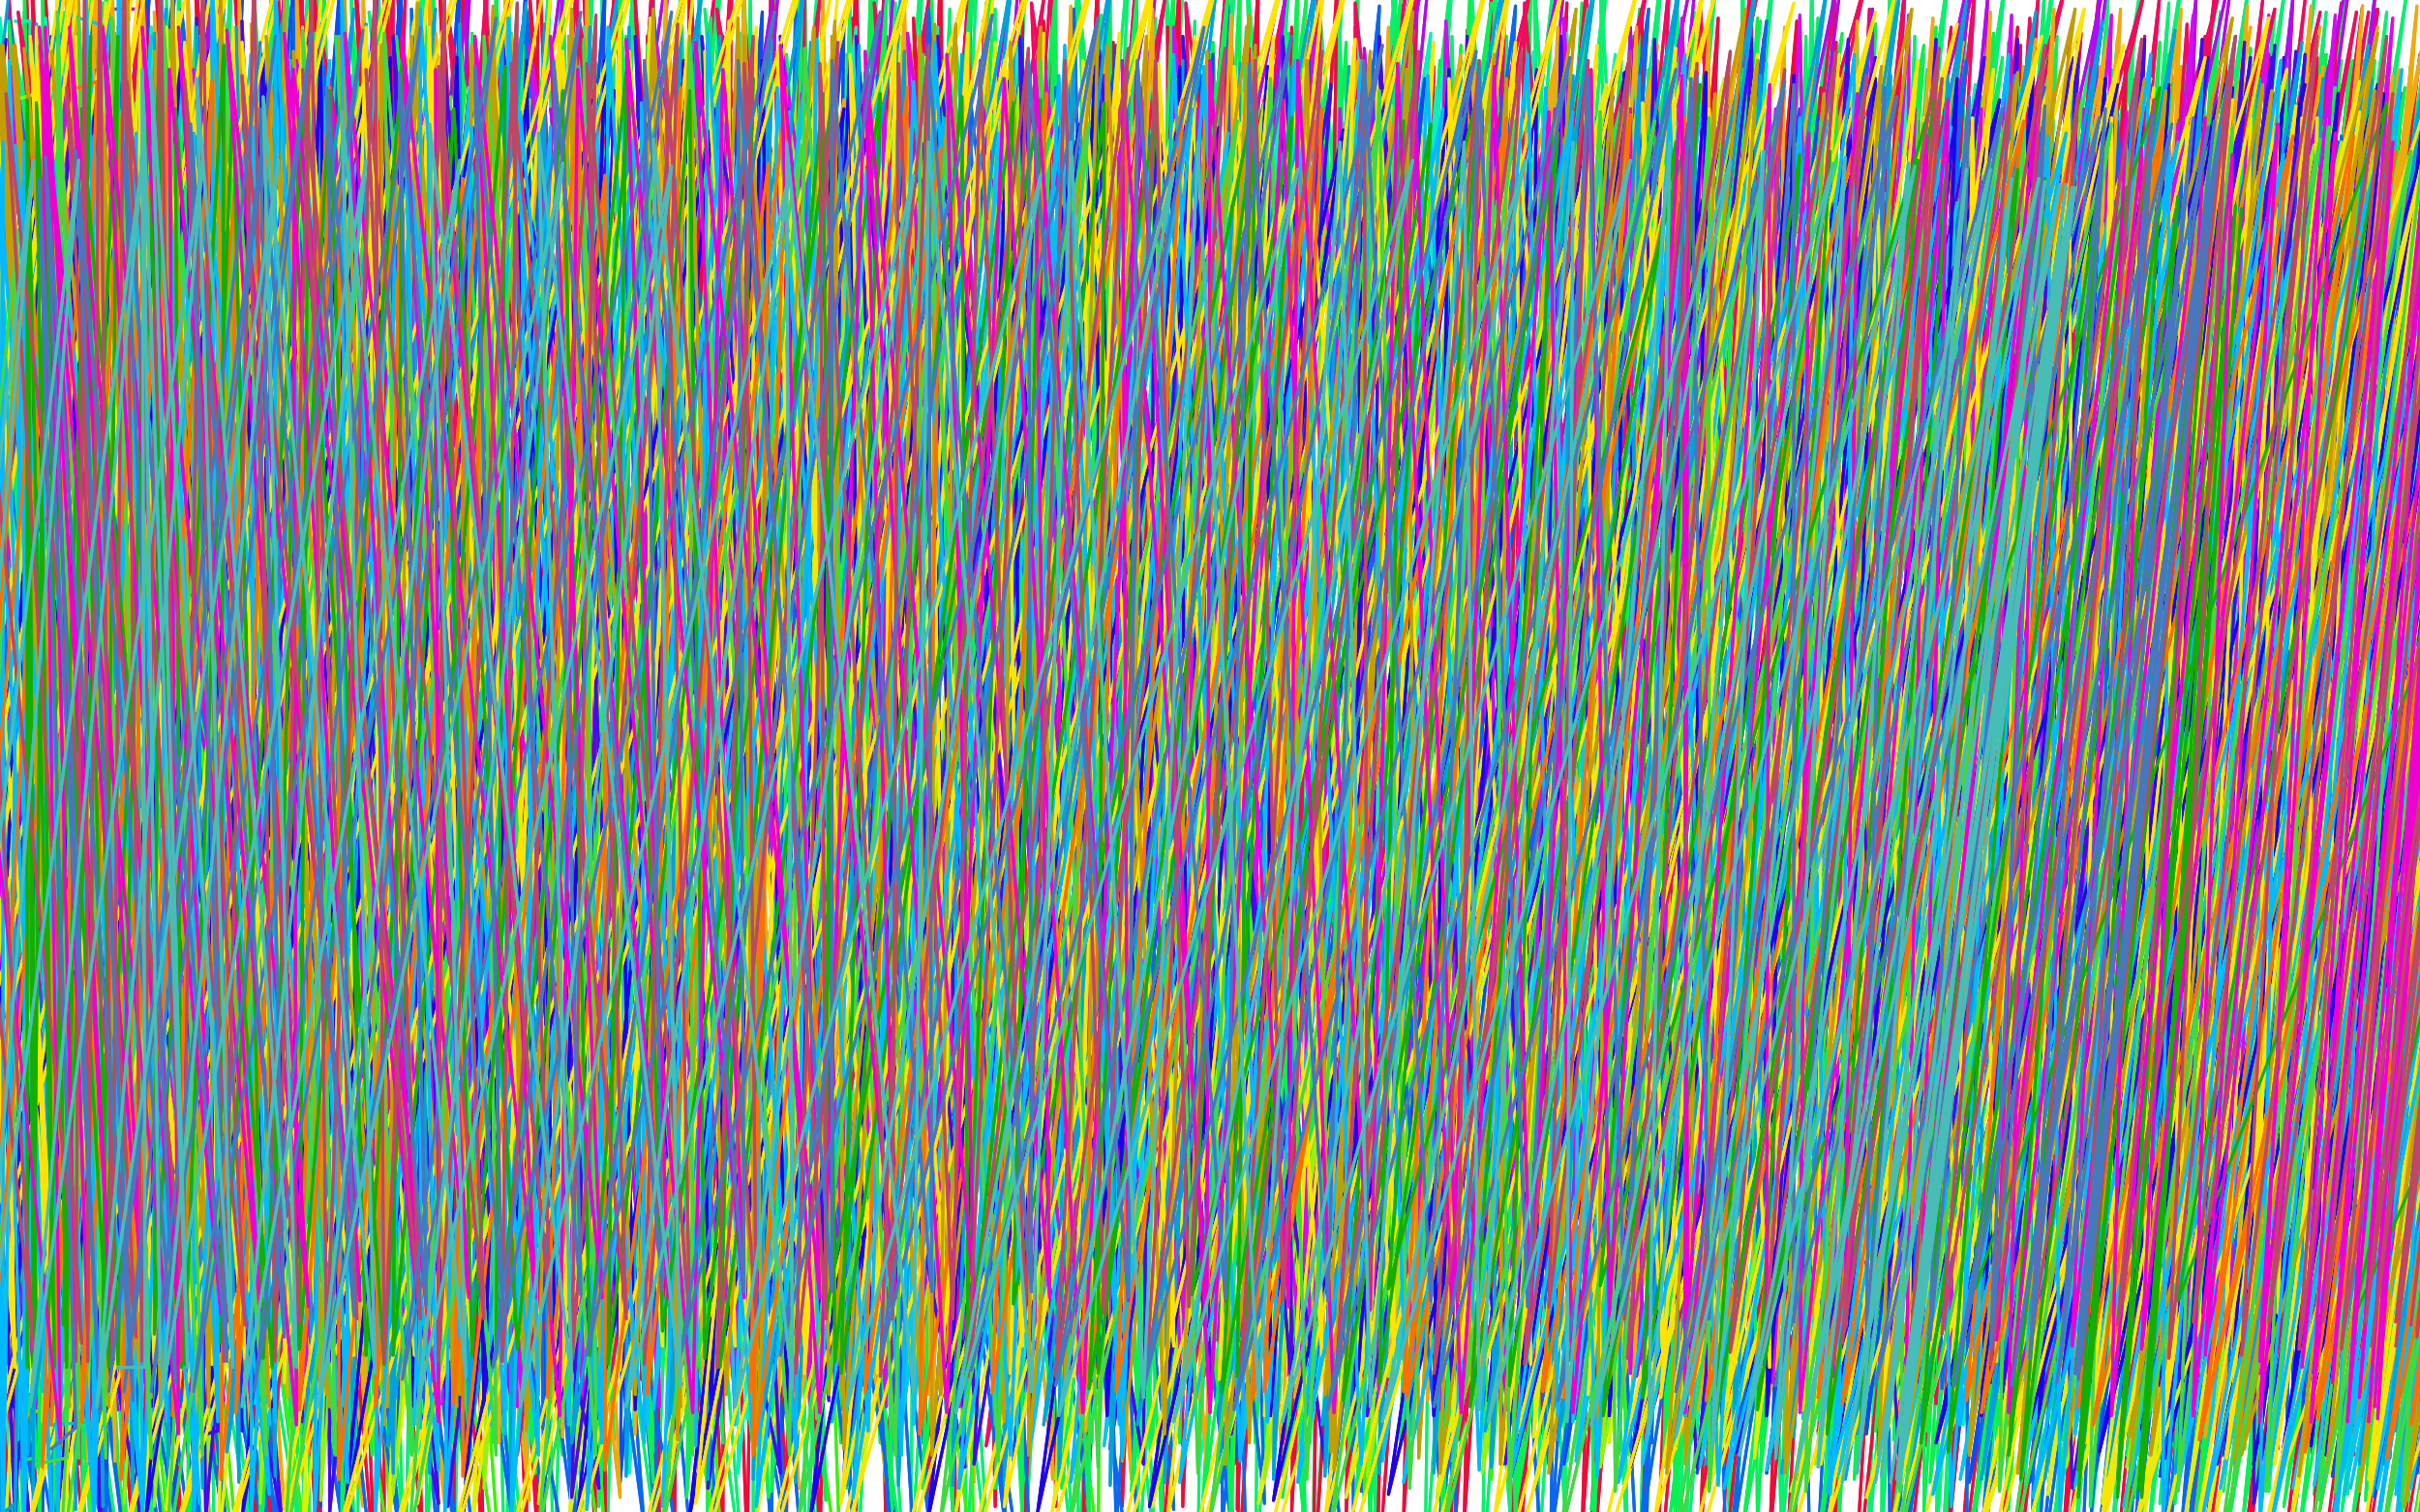 <?xml version="1.0" standalone="no"?>
<!DOCTYPE svg PUBLIC "-//W3C//DTD SVG 1.1//EN"
"http://www.w3.org/Graphics/SVG/1.1/DTD/svg11.dtd">

<svg width="800" height="500" version="1.1" xmlns="http://www.w3.org/2000/svg" xmlns:xlink="http://www.w3.org/1999/xlink" style="stroke-antialiasing: false"><desc>This SVG has been created on https://colorillo.com/</desc><rect x='0' y='0' width='800' height='500' style='fill: rgb(255,255,255); stroke-width:0' /><polyline points="30,437 32,440 32,440 21,4 21,4 34,440 34,440 21,4 21,4 38,440 38,440 21,4 21,4 43,440 43,440 21,4 21,4 47,440 47,440 20,1 20,1 51,440 51,440 24,1 24,1 56,440 56,440 29,1 29,1 59,439 34,1 65,439 40,0 70,438 47,0 77,438 55,0 84,437 65,-1 93,436 73,-1 102,435 84,-2 111,434 95,-2 121,433 105,-2 130,433 116,-3 140,432 128,-3 151,432 140,-3 162,432 154,-3 174,432 168,-3 187,432 185,-3 200,432 199,-3 213,432 216,-3 227,432 231,-3 240,432 248,-2 255,432 263,-1 268,432 281,0 282,432 296,1 296,432 314,3 314,432 329,3 329,432 348,4 347,432 364,5 362,432 382,6 379,432 395,7 396,431 412,9 415,430 426,11 434,430 443,12 453,428 461,12 471,427 480,12 490,426 498,12 509,424 518,12 528,422 540,12 548,421 559,12 566,419 578,12 584,418 597,12 601,418 614,12 616,418 633,12 631,418 647,13 646,418 664,14 660,418 677,15 673,418 691,16 687,418 705,17 700,419 717,18 714,421 731,18 728,422 744,20 740,423 757,20 752,424 769,22 762,425 780,22 772,426 792,23 782,427 802,24 794,428 813,25 803,430 824,26" style="fill: none; stroke: #0bef71; stroke-width: 1; stroke-linejoin: round; stroke-linecap: round; stroke-antialiasing: false; stroke-antialias: 0; opacity: 1.0"/>
<polyline points="30,437 32,440 32,440 21,4 21,4 34,440 34,440 21,4 21,4 38,440 38,440 21,4 21,4 43,440 43,440 21,4 21,4 47,440 47,440 20,1 20,1 51,440 51,440 24,1 24,1 56,440 56,440 29,1 59,439 34,1 65,439 40,0 70,438 47,0 77,438 55,0 84,437 65,-1 93,436 73,-1 102,435 84,-2 111,434 95,-2 121,433 105,-2 130,433 116,-3 140,432 128,-3 151,432 140,-3 162,432 154,-3 174,432 168,-3 187,432 185,-3 200,432 199,-3 213,432 216,-3 227,432 231,-3 240,432 248,-2 255,432 263,-1 268,432 281,0 282,432 296,1 296,432 314,3 314,432 329,3 329,432 348,4 347,432 364,5 362,432 382,6 379,432 395,7 396,431 412,9 415,430 426,11 434,430 443,12 453,428 461,12 471,427 480,12 490,426 498,12 509,424 518,12 528,422 540,12 548,421 559,12 566,419 578,12 584,418 597,12 601,418 614,12 616,418 633,12 631,418 647,13 646,418 664,14 660,418 677,15 673,418 691,16 687,418 705,17 700,419 717,18 714,421 731,18 728,422 744,20 740,423 757,20 752,424 769,22 762,425 780,22 772,426 792,23 782,427 802,24 794,428 813,25 803,430 824,26 815,432 835,28 825,435 847,29 835,438 860,31 846,441 875,33 861,445 895,33" style="fill: none; stroke: #0bef71; stroke-width: 1; stroke-linejoin: round; stroke-linecap: round; stroke-antialiasing: false; stroke-antialias: 0; opacity: 1.0"/>
<polyline points="780,494 792,166 792,166 776,494 776,494 792,166 792,166 772,494 772,494 792,166 792,166 765,494 765,494 792,166 792,166 758,493 758,493 781,162 781,162 750,493 750,493 778,162 778,162 743,493 743,493 774,161 774,161 735,493 766,161 725,494 754,160 714,497 743,159 703,501 729,158 691,505 716,158 679,509 703,158 667,512 688,158 655,513 676,158 642,515 661,158 629,516 648,157 617,518 633,157 602,519 619,157 588,520 602,157 572,520 587,157 557,521 569,156 542,522 551,156 526,523 533,155 508,524 515,154 490,524 495,152 471,524 476,150 453,524 457,148 434,524 438,147 415,523 419,146 396,523 400,145 376,523 380,144 356,522 362,144 338,522 342,144 319,522 322,144 301,523 304,144 283,525 285,144 266,526 266,145 249,527 249,145 234,528 232,145 216,528 213,145 200,528 195,145 183,528 177,145 167,528 158,145 150,528 140,145 134,529 122,145 118,531 104,145 102,531 86,147 87,533 67,148 71,534 50,148 58,536 35,150 44,537 20,150 32,539 8,150 20,540 -6,150 9,540 -18,150 0,541 -29,150 -10,542 -39,150 -17,543 -48,150 -25,543 -50,150 -30,543 -50,150 -36,543 -50,149 -39,543 -50,148 -42,543 -50,146 -44,543 -50,144 -45,543 -50,141 -46,543 -50,136 -47,543 -50,130 -47,542 -50,123 -47,541 -50,114 -45,539 -50,105 -44,537 -50,97 -41,535 -50,89 -39,532 -50,81 -36,530 -50,73 -34,528 -50,64 -32,525 -50,56 -29,522 -46,49 -27,520 -41,42 -24,516 -35,35 -21,513 -28,29 -17,509 -23,24 -13,504 -17,20 -10,500 -10,15 -3,496 -1,10 3,492 8,4 9,489 19,-1 15,485 30,-6 23,481 41,-10 33,476 53,-14 42,471 66,-18 52,466 77,-22 62,463 91,-24 73,461 103,-24 85,459 114,-25 97,457 129,-26 109,455 141,-27 136,452 169,-27 149,452 183,-27 162,452 197,-27 175,452 211,-27 189,452 227,-27 204,452 239,-27 218,452 258,-27 235,452 272,-27 249,452 291,-27 267,452 306,-27 282,452 324,-26 299,452 340,-25 316,452 358,-24 332,452 374,-24 349,452 392,-22 366,452 409,-21 382,452 427,-21 398,452 445,-21 415,452 463,-21 429,452 481,-19 448,452 496,-19 462,452 515,-18 480,452 532,-17 495,453 550,-16 512,454 568,-15 528,454 587,-15 544,454 608,-15 561,454 628,-15 578,454 645,-15 595,454 664,-14 609,454 680,-14 623,454 696,-13 637,454 709,-13 650,454 722,-12 662,454 734,-10 673,456 744,-9 684,457 756,-8 695,459 766,-7 706,460 776,-6 714,460 786,-6 723,461 796,-5 733,462 805,-3 744,463 816,-3 753,465 827,-2 762,466 836,0 771,468 845,1 779,471 853,3 786,475 860,4 792,479 865,6 797,483 869,6 800,487 871,7 802,492 872,9 802,495 872,9 802,497 872,9 802,498 872,9 800,499 871,9 794,500 868,9 789,500 863,9 783,500 846,8 774,501 829,6 758,504 805,6 741,507 789,4 725,510 769,4 710,511 752,4 698,511 734,4 686,511 717,1 673,511 697,-3 656,511 676,-5 640,511 650,-8 622,511 625,-9 605,511 599,-10 589,511 576,-11 572,511 554,-11 556,511 529,-11 538,511 507,-11 518,511 486,-11 500,511 460,-11 479,511 435,-11 456,512 412,-11 432,513 385,-9 408,513 356,-7 382,515 326,-4 355,516 294,-2 327,518 264,0 299,520 233,3 272,522 204,3 246,523 175,4 219,523 148,4 195,523 122,4 174,523 96,4 153,524 73,4 136,524 53,4 119,525 36,4 102,526 20,4 86,528 3,4 70,529 -14,4 55,531 -30,6 42,532 -44,7" style="fill: none; stroke: #0bef71; stroke-width: 1; stroke-linejoin: round; stroke-linecap: round; stroke-antialiasing: false; stroke-antialias: 0; opacity: 1.0"/>
<polyline points="780,494 792,166 792,166 776,494 776,494 792,166 792,166 772,494 772,494 792,166 792,166 765,494 765,494 792,166 792,166 758,493 758,493 781,162 781,162 750,493 750,493 778,162 778,162 743,493 743,493 774,161 735,493 766,161 725,494 754,160 714,497 743,159 703,501 729,158 691,505 716,158 679,509 703,158 667,512 688,158 655,513 676,158 642,515 661,158 629,516 648,157 617,518 633,157 602,519 619,157 588,520 602,157 572,520 587,157 557,521 569,156 542,522 551,156 526,523 533,155 508,524 515,154 490,524 495,152 471,524 476,150 453,524 457,148 434,524 438,147 415,523 419,146 396,523 400,145 376,523 380,144 356,522 362,144 338,522 342,144 319,522 322,144 301,523 304,144 283,525 285,144 266,526 266,145 249,527 249,145 234,528 232,145 216,528 213,145 200,528 195,145 183,528 177,145 167,528 158,145 150,528 140,145 134,529 122,145 118,531 104,145 102,531 86,147 87,533 67,148 71,534 50,148 58,536 35,150 44,537 20,150 32,539 8,150 20,540 -6,150 9,540 -18,150 0,541 -29,150 -10,542 -39,150 -17,543 -48,150 -25,543 -50,150 -30,543 -50,150 -36,543 -50,149 -39,543 -50,148 -42,543 -50,146 -44,543 -50,144 -45,543 -50,141 -46,543 -50,136 -47,543 -50,130 -47,542 -50,123 -47,541 -50,114 -45,539 -50,105 -44,537 -50,97 -41,535 -50,89 -39,532 -50,81 -36,530 -50,73 -34,528 -50,64 -32,525 -50,56 -29,522 -46,49 -27,520 -41,42 -24,516 -35,35 -21,513 -28,29 -17,509 -23,24 -13,504 -17,20 -10,500 -10,15 -3,496 -1,10 3,492 8,4 9,489 19,-1 15,485 30,-6 23,481 41,-10 33,476 53,-14 42,471 66,-18 52,466 77,-22 62,463 91,-24 73,461 103,-24 85,459 114,-25 97,457 129,-26 109,455 141,-27 136,452 169,-27 149,452 183,-27 162,452 197,-27 175,452 211,-27 189,452 227,-27 204,452 239,-27 218,452 258,-27 235,452 272,-27 249,452 291,-27 267,452 306,-27 282,452 324,-26 299,452 340,-25 316,452 358,-24 332,452 374,-24 349,452 392,-22 366,452 409,-21 382,452 427,-21 398,452 445,-21 415,452 463,-21 429,452 481,-19 448,452 496,-19 462,452 515,-18 480,452 532,-17 495,453 550,-16 512,454 568,-15 528,454 587,-15 544,454 608,-15 561,454 628,-15 578,454 645,-15 595,454 664,-14 609,454 680,-14 623,454 696,-13 637,454 709,-13 650,454 722,-12 662,454 734,-10 673,456 744,-9 684,457 756,-8 695,459 766,-7 706,460 776,-6 714,460 786,-6 723,461 796,-5 733,462 805,-3 744,463 816,-3 753,465 827,-2 762,466 836,0 771,468 845,1 779,471 853,3 786,475 860,4 792,479 865,6 797,483 869,6 800,487 871,7 802,492 872,9 802,495 872,9 802,497 872,9 802,498 872,9 800,499 871,9 794,500 868,9 789,500 863,9 783,500 846,8 774,501 829,6 758,504 805,6 741,507 789,4 725,510 769,4 710,511 752,4 698,511 734,4 686,511 717,1 673,511 697,-3 656,511 676,-5 640,511 650,-8 622,511 625,-9 605,511 599,-10 589,511 576,-11 572,511 554,-11 556,511 529,-11 538,511 507,-11 518,511 486,-11 500,511 460,-11 479,511 435,-11 456,512 412,-11 432,513 385,-9 408,513 356,-7 382,515 326,-4 355,516 294,-2 327,518 264,0 299,520 233,3 272,522 204,3 246,523 175,4 219,523 148,4 195,523 122,4 174,523 96,4 153,524 73,4 136,524 53,4 119,525 36,4 102,526 20,4 86,528 3,4 70,529 -14,4 55,531 -30,6 42,532 -44,7 29,534 -50,9 18,537 -50,10 8,539 -50,11 -2,540 -50,11 -11,542 -50,11 -17,543 -50,11 -20,544 -50,11" style="fill: none; stroke: #0bef71; stroke-width: 1; stroke-linejoin: round; stroke-linecap: round; stroke-antialiasing: false; stroke-antialias: 0; opacity: 1.0"/>
<polyline points="11,451 20,450 20,450 8,-23 8,-23 21,450 21,450 8,-23 8,-23 26,450 26,450 10,-19 10,-19 33,450 33,450 14,-19 14,-19 42,450 42,450 21,-18 21,-18 52,451 52,451 30,-18 30,-18 64,451 64,451 40,-16 40,-16 76,452 51,-15 88,452 64,-15 102,452 77,-15 115,453 91,-14 128,454 103,-14 141,455 117,-13 153,456 131,-12 167,458 145,-9 181,460 160,-6 197,460 175,-3 213,462 193,-2 227,463 210,0 243,463 228,1 260,465 246,3 278,466 263,4 296,467 282,6 314,468 302,6 331,468 325,7 348,468 345,7 366,469 365,8 386,470 386,9 404,470 407,9 421,471 427,9 440,471 448,9 459,471 467,9 476,472 485,10 494,473 504,10 510,474 524,11 528,474 543,11 545,476 564,12 563,477 583,13 583,478 607,14 602,478 628,14 621,478 648,14 637,478 668,15 657,478 684,15 673,478 703,17 691,478 718,17 705,478 736,17 722,478 750,18 735,478 766,19 753,479 780,20 764,480 797,21 778,481 810,23 790,482 821,25 800,484 833,26 811,485 843,28 820,487 852,29 825,487 861,31 830,488 867,33 833,489 870,33 833,490 870,34 833,492 870,34 832,493 870,34 828,495 869,34 825,496 866,34 822,497 862,34 819,498 858,34 815,498 854,34 810,499 851,32 803,499 846,30 793,500 830,30 779,501 814,30 765,502 794,31 744,504 776,31 724,507 752,31 703,509 732,31 682,510 712,31 662,510 691,31 644,510 670,31 625,510 649,31 606,510 625,30 585,510 602,29 562,509 579,28 543,507 557,26 523,506 537,25 503,505 516,23 484,504 495,23 464,502 474,22 445,501 453,20 427,500 433,18 409,499 413,16 391,498 390,15 371,498 368,14 349,498 344,12 329,498 319,12 307,498 293,12 283,499 266,12 260,501 239,12 239,504 214,12 218,507 191,12 197,511 168,12 178,514 147,14 160,517 123,16 140,519 105,18 124,521 83,18 107,522 66,19 91,523 47,19 75,524 33,19 61,525 17,19 48,526 5,19 36,526 -8,19 25,527 -19,18 14,528 -27,18 5,528 -36,18 -1,528 -44,17 -9,528 -50,17 -14,528 -50,16 -19,528 -50,15 -21,528 -50,15 -20,528 -50,14 -16,528 -50,14 -11,528 -50,14 -5,527 -48,12 4,526 -35,9 14,525 -19,6 29,523 3,1 45,521 25,-3 65,518 48,-7 85,515 73,-11 105,513 99,-14 127,510 127,-17 150,509 153,-18 174,509 178,-18 200,509 203,-18 223,510 228,-18 247,512 255,-18 271,513 283,-16 293,515 311,-14 316,516 338,-12 338,518 363,-10 358,520 390,-8 384,522 416,-6 409,525 442,-5 434,528 467,-3 455,529 493,-1 479,532 518,1 499,535 543,4 525,538 568,6 547,540 594,7 568,540 620,8 589,542 645,9 612,542 667,9 628,543 688,11 646,543 709,12 664,544 729,12 679,545 747,14 697,545 766,15 711,545 783,17 725,545 800,18 738,545 817,18 751,545 834,18" style="fill: none; stroke: #ef0b39; stroke-width: 1; stroke-linejoin: round; stroke-linecap: round; stroke-antialiasing: false; stroke-antialias: 0; opacity: 1.0"/>
<polyline points="11,451 20,450 20,450 8,-23 8,-23 21,450 21,450 8,-23 8,-23 26,450 26,450 10,-19 10,-19 33,450 33,450 14,-19 14,-19 42,450 42,450 21,-18 21,-18 52,451 52,451 30,-18 30,-18 64,451 64,451 40,-16 76,452 51,-15 88,452 64,-15 102,452 77,-15 115,453 91,-14 128,454 103,-14 141,455 117,-13 153,456 131,-12 167,458 145,-9 181,460 160,-6 197,460 175,-3 213,462 193,-2 227,463 210,0 243,463 228,1 260,465 246,3 278,466 263,4 296,467 282,6 314,468 302,6 331,468 325,7 348,468 345,7 366,469 365,8 386,470 386,9 404,470 407,9 421,471 427,9 440,471 448,9 459,471 467,9 476,472 485,10 494,473 504,10 510,474 524,11 528,474 543,11 545,476 564,12 563,477 583,13 583,478 607,14 602,478 628,14 621,478 648,14 637,478 668,15 657,478 684,15 673,478 703,17 691,478 718,17 705,478 736,17 722,478 750,18 735,478 766,19 753,479 780,20 764,480 797,21 778,481 810,23 790,482 821,25 800,484 833,26 811,485 843,28 820,487 852,29 825,487 861,31 830,488 867,33 833,489 870,33 833,490 870,34 833,492 870,34 832,493 870,34 828,495 869,34 825,496 866,34 822,497 862,34 819,498 858,34 815,498 854,34 810,499 851,32 803,499 846,30 793,500 830,30 779,501 814,30 765,502 794,31 744,504 776,31 724,507 752,31 703,509 732,31 682,510 712,31 662,510 691,31 644,510 670,31 625,510 649,31 606,510 625,30 585,510 602,29 562,509 579,28 543,507 557,26 523,506 537,25 503,505 516,23 484,504 495,23 464,502 474,22 445,501 453,20 427,500 433,18 409,499 413,16 391,498 390,15 371,498 368,14 349,498 344,12 329,498 319,12 307,498 293,12 283,499 266,12 260,501 239,12 239,504 214,12 218,507 191,12 197,511 168,12 178,514 147,14 160,517 123,16 140,519 105,18 124,521 83,18 107,522 66,19 91,523 47,19 75,524 33,19 61,525 17,19 48,526 5,19 36,526 -8,19 25,527 -19,18 14,528 -27,18 5,528 -36,18 -1,528 -44,17 -9,528 -50,17 -14,528 -50,16 -19,528 -50,15 -21,528 -50,15 -20,528 -50,14 -16,528 -50,14 -11,528 -50,14 -5,527 -48,12 4,526 -35,9 14,525 -19,6 29,523 3,1 45,521 25,-3 65,518 48,-7 85,515 73,-11 105,513 99,-14 127,510 127,-17 150,509 153,-18 174,509 178,-18 200,509 203,-18 223,510 228,-18 247,512 255,-18 271,513 283,-16 293,515 311,-14 316,516 338,-12 338,518 363,-10 358,520 390,-8 384,522 416,-6 409,525 442,-5 434,528 467,-3 455,529 493,-1 479,532 518,1 499,535 543,4 525,538 568,6 547,540 594,7 568,540 620,8 589,542 645,9 612,542 667,9 628,543 688,11 646,543 709,12 664,544 729,12 679,545 747,14 697,545 766,15 711,545 783,17 725,545 800,18 738,545 817,18 751,545 834,18 764,545 849,20 777,545 863,20 789,545 876,22 800,545 888,23 810,545 897,23 821,548 907,23 826,554 913,23" style="fill: none; stroke: #ef0b39; stroke-width: 1; stroke-linejoin: round; stroke-linecap: round; stroke-antialiasing: false; stroke-antialias: 0; opacity: 1.0"/>
<polyline points="5,435 12,443 12,443 8,-9 8,-9 17,443 17,443 14,-9 14,-9 24,443 24,443 23,-9 23,-9 34,443 34,443 35,-9 35,-9 45,443 45,443 47,-9 47,-9 58,443 58,443 59,-9 59,-9 72,445 72,445 73,-9 73,-9 87,446 91,-9 103,447 107,-9 121,448 125,-9 139,449 143,-9 159,449 164,-9 177,449 186,-9 198,449 205,-10 218,449 225,-10 236,451 246,-10 255,451 266,-10 273,452 288,-10 293,454 308,-10 312,455 327,-10 332,457 349,-10 351,457 367,-9 368,459 388,-9 387,460 410,-8 406,462 429,-7 423,463 449,-6 443,464 467,-4 460,465 486,-3 478,466 506,-1 496,468 523,1 512,470 542,3 532,471 560,4 551,473 581,6 570,474 601,6 587,474 620,8 606,475 640,9 626,476 659,11 644,476 680,12 660,476 700,13 678,477 714,14 691,477 732,15 706,478 744,16 717,479 756,17 727,479 769,18 736,479 777,18 742,479 783,19 745,479 785,20 746,480 785,20 746,481 785,20 744,482 785,20 738,483 785,20 733,484 781,20 728,484 778,20 724,484 774,20 721,484 771,19 717,484 768,18 714,482 765,17 708,481 760,17 703,481 756,17 697,479 749,17 689,477 742,17 682,476 733,17 673,474 723,17 663,474 712,17 652,473 697,17 637,473 679,18 620,473 658,18 601,474 636,18 582,475 617,19 562,477 595,20 545,478 577,20 527,478 557,20 510,478 536,20 493,478 517,20 478,478 496,20 463,478 476,20 448,477 454,20 433,477 435,19 419,477 416,19 405,477 400,18 390,477 382,18 376,477 366,18 361,477 348,18 348,477 332,18 334,477 314,18 319,477 296,18 305,477 280,18 291,477 265,17 278,477 248,15 263,477 235,15 252,477 219,14 239,477 207,12 228,477 193,12 216,476 181,11 203,476 169,11 189,476 156,11 177,476 144,11 163,477 130,11 150,477 117,11 136,479 104,11 123,481 90,11 110,481 78,11 97,482 65,11 84,483 51,11 72,484 38,11 59,484 25,11 47,484 13,11 34,484 0,11 22,484 -11,11 11,484 -22,11 0,484 -33,11 -8,484 -42,11 -16,484 -48,11 -22,484 -50,11 -27,484 -50,11 -28,484 -50,11 -26,484 -50,11 -24,484 -50,11 -19,484 -50,11 -12,484 -50,11 0,484 -41,11 12,485 -27,12 31,486 -6,13 50,486 14,14 73,486 39,15 99,486 65,15 125,484 95,15 153,482 126,15 186,481 160,15 216,480 195,15 249,479 232,15 281,477 272,15 315,477 316,14 348,477 358,14 381,477 401,14 415,477 445,14 446,477 483,15 483,481 522,18 518,483 561,20 550,485 598,23 582,487 634,26 613,489 668,29 638,490 698,30 663,492 728,33 686,492 753,34 706,495 777,36 727,496 797,37 742,497 816,39 755,498 832,40 767,499 846,41 778,501 860,42 789,502 874,43 798,503 896,44" style="fill: none; stroke: #0bef4e; stroke-width: 1; stroke-linejoin: round; stroke-linecap: round; stroke-antialiasing: false; stroke-antialias: 0; opacity: 1.0"/>
<polyline points="5,435 12,443 12,443 8,-9 8,-9 17,443 17,443 14,-9 14,-9 24,443 24,443 23,-9 23,-9 34,443 34,443 35,-9 35,-9 45,443 45,443 47,-9 47,-9 58,443 58,443 59,-9 59,-9 72,445 72,445 73,-9 87,446 91,-9 103,447 107,-9 121,448 125,-9 139,449 143,-9 159,449 164,-9 177,449 186,-9 198,449 205,-10 218,449 225,-10 236,451 246,-10 255,451 266,-10 273,452 288,-10 293,454 308,-10 312,455 327,-10 332,457 349,-10 351,457 367,-9 368,459 388,-9 387,460 410,-8 406,462 429,-7 423,463 449,-6 443,464 467,-4 460,465 486,-3 478,466 506,-1 496,468 523,1 512,470 542,3 532,471 560,4 551,473 581,6 570,474 601,6 587,474 620,8 606,475 640,9 626,476 659,11 644,476 680,12 660,476 700,13 678,477 714,14 691,477 732,15 706,478 744,16 717,479 756,17 727,479 769,18 736,479 777,18 742,479 783,19 745,479 785,20 746,480 785,20 746,481 785,20 744,482 785,20 738,483 785,20 733,484 781,20 728,484 778,20 724,484 774,20 721,484 771,19 717,484 768,18 714,482 765,17 708,481 760,17 703,481 756,17 697,479 749,17 689,477 742,17 682,476 733,17 673,474 723,17 663,474 712,17 652,473 697,17 637,473 679,18 620,473 658,18 601,474 636,18 582,475 617,19 562,477 595,20 545,478 577,20 527,478 557,20 510,478 536,20 493,478 517,20 478,478 496,20 463,478 476,20 448,477 454,20 433,477 435,19 419,477 416,19 405,477 400,18 390,477 382,18 376,477 366,18 361,477 348,18 348,477 332,18 334,477 314,18 319,477 296,18 305,477 280,18 291,477 265,17 278,477 248,15 263,477 235,15 252,477 219,14 239,477 207,12 228,477 193,12 216,476 181,11 203,476 169,11 189,476 156,11 177,476 144,11 163,477 130,11 150,477 117,11 136,479 104,11 123,481 90,11 110,481 78,11 97,482 65,11 84,483 51,11 72,484 38,11 59,484 25,11 47,484 13,11 34,484 0,11 22,484 -11,11 11,484 -22,11 0,484 -33,11 -8,484 -42,11 -16,484 -48,11 -22,484 -50,11 -27,484 -50,11 -28,484 -50,11 -26,484 -50,11 -24,484 -50,11 -19,484 -50,11 -12,484 -50,11 0,484 -41,11 12,485 -27,12 31,486 -6,13 50,486 14,14 73,486 39,15 99,486 65,15 125,484 95,15 153,482 126,15 186,481 160,15 216,480 195,15 249,479 232,15 281,477 272,15 315,477 316,14 348,477 358,14 381,477 401,14 415,477 445,14 446,477 483,15 483,481 522,18 518,483 561,20 550,485 598,23 582,487 634,26 613,489 668,29 638,490 698,30 663,492 728,33 686,492 753,34 706,495 777,36 727,496 797,37 742,497 816,39 755,498 832,40 767,499 846,41 778,501 860,42 789,502 874,43 798,503 896,44 805,501" style="fill: none; stroke: #0bef4e; stroke-width: 1; stroke-linejoin: round; stroke-linecap: round; stroke-antialiasing: false; stroke-antialias: 0; opacity: 1.0"/>
<polyline points="5,7 10,7 10,7 8,427 8,427 19,7 19,7 19,427 19,427 33,8 33,8 31,427 31,427 50,9 50,9 48,427 48,427 68,9 68,9 66,427 66,427 91,9 91,9 86,427 86,427 113,9 113,9 109,427 109,427 138,9 132,427 165,9 157,427 193,9 184,427 224,9 210,427 254,9 237,427 283,9 265,428 310,9 293,429 337,9 321,430 365,9 348,430 393,11 374,432 421,12 401,434 449,14 429,436 478,15 455,439 507,17 480,441 534,18 504,442 557,19 531,445 584,21 554,446 609,23 575,448 631,26 598,449 653,28 620,451 675,30 637,451 692,33 656,452 710,35 672,454 723,37 687,454 738,39 697,456 749,40 708,457 758,42 717,459 765,44 721,460 770,45 723,462 772,46 725,463 770,46 723,467 768,46 718,467 765,46 712,467 763,46 706,467 760,46 700,467 757,45 691,467 753,44 681,467 748,42 670,467 740,41 658,466 723,41 646,465 706,41 631,465 686,39 617,465 666,37 596,465 642,34 576,465 617,31 556,465 590,30 530,465 562,30 506,468 533,30 482,468 504,30 459,469 475,29 434,469 448,29 409,469 421,28 385,469 393,28 361,469 364,26 337,469 335,26 313,469 307,25 291,469 279,23 270,469 250,23 247,469 223,22 227,469 197,21 207,469 174,20 187,468 151,18 169,468 128,17 149,466 107,15 131,466 86,15 113,465 66,12 94,463 47,9 77,462 30,7 59,462 15,6 45,462 0,6 31,462 -11,6 20,462 -21,6 8,462 -30,6 0,462 -38,5 -8,462 -43,4 -15,462 -46,4 -19,463 -48,4 -22,463 -49,4 -23,465 -45,4 -10,466 -36,5 1,468 -22,6 17,473 -1,8 35,477 23,9 56,481 50,11 82,484 84,11 109,486 121,11 139,487 160,11 174,487 202,11 208,487 245,11 244,487 290,11 281,487 335,11 319,487 382,11 356,487 424,11 396,487 473,11 439,485 518,11 478,484 562,12 521,481 611,16 559,477 655,23 604,474 696,31 649,471 741,39 686,471 777,44 725,471 813,47 758,471 842,50 784,471 864,53 806,474 881,56 825,477 897,60 838,479" style="fill: none; stroke: #0befbd; stroke-width: 1; stroke-linejoin: round; stroke-linecap: round; stroke-antialiasing: false; stroke-antialias: 0; opacity: 1.0"/>
<polyline points="5,7 10,7 10,7 8,427 8,427 19,7 19,7 19,427 19,427 33,8 33,8 31,427 31,427 50,9 50,9 48,427 48,427 68,9 68,9 66,427 66,427 91,9 91,9 86,427 86,427 113,9 113,9 109,427 138,9 132,427 165,9 157,427 193,9 184,427 224,9 210,427 254,9 237,427 283,9 265,428 310,9 293,429 337,9 321,430 365,9 348,430 393,11 374,432 421,12 401,434 449,14 429,436 478,15 455,439 507,17 480,441 534,18 504,442 557,19 531,445 584,21 554,446 609,23 575,448 631,26 598,449 653,28 620,451 675,30 637,451 692,33 656,452 710,35 672,454 723,37 687,454 738,39 697,456 749,40 708,457 758,42 717,459 765,44 721,460 770,45 723,462 772,46 725,463 770,46 723,467 768,46 718,467 765,46 712,467 763,46 706,467 760,46 700,467 757,45 691,467 753,44 681,467 748,42 670,467 740,41 658,466 723,41 646,465 706,41 631,465 686,39 617,465 666,37 596,465 642,34 576,465 617,31 556,465 590,30 530,465 562,30 506,468 533,30 482,468 504,30 459,469 475,29 434,469 448,29 409,469 421,28 385,469 393,28 361,469 364,26 337,469 335,26 313,469 307,25 291,469 279,23 270,469 250,23 247,469 223,22 227,469 197,21 207,469 174,20 187,468 151,18 169,468 128,17 149,466 107,15 131,466 86,15 113,465 66,12 94,463 47,9 77,462 30,7 59,462 15,6 45,462 0,6 31,462 -11,6 20,462 -21,6 8,462 -30,6 0,462 -38,5 -8,462 -43,4 -15,462 -46,4 -19,463 -48,4 -22,463 -49,4 -23,465 -45,4 -10,466 -36,5 1,468 -22,6 17,473 -1,8 35,477 23,9 56,481 50,11 82,484 84,11 109,486 121,11 139,487 160,11 174,487 202,11 208,487 245,11 244,487 290,11 281,487 335,11 319,487 382,11 356,487 424,11 396,487 473,11 439,485 518,11 478,484 562,12 521,481 611,16 559,477 655,23 604,474 696,31 649,471 741,39 686,471 777,44 725,471 813,47 758,471 842,50 784,471 864,53 806,474 881,56 825,477 897,60 838,479 911,62 849,481 924,67 858,481 939,73 867,482" style="fill: none; stroke: #0befbd; stroke-width: 1; stroke-linejoin: round; stroke-linecap: round; stroke-antialiasing: false; stroke-antialias: 0; opacity: 1.0"/>
<polyline points="2,412 2,421 2,421 45,-27 45,-27 11,421 11,421 51,-26 51,-26 21,423 21,423 59,-24 59,-24 32,426 32,426 70,-21 70,-21 47,428 47,428 81,-18 81,-18 59,430 59,430 98,-16 98,-16 78,432 78,432 113,-13 113,-13 97,434 133,-10 119,436 152,-8 142,438 174,-6 166,440 200,-3 189,443 225,1 216,446 252,4 243,449 279,7 272,452 307,10 302,454 338,13 332,457 369,15 363,459 401,18 394,460 433,20 426,463 468,23 457,464 500,26 490,466 532,31 521,469 567,35 554,471 601,38 586,473 634,40 617,474 668,43 647,477 700,46 679,478 732,49 708,479 761,50 735,481 790,52 760,483 817,54 780,485 839,56 799,487 857,59 811,489 869,61 819,492 876,62 821,495 878,64 821,496 878,64 819,498 878,64 814,498 875,64 808,498 871,64 803,498 866,62 795,498 859,61 785,495 850,59 771,488 840,56 754,486 824,54 735,486 802,53 714,488 778,53 692,490 757,50 671,490 738,48 651,490 716,46 628,487 694,44 605,487 669,42 584,487 644,40 561,487 620,37 539,485 595,36 517,484 572,33 497,484 546,31 474,484 523,29 452,484 498,28 430,484 471,26 408,484 447,25 385,483 422,25 358,483 397,25 335,483 368,25 308,483 340,25 283,483 309,25 257,484 277,26 231,487 244,29 205,490 211,31 180,492 180,32 154,495 151,33 130,496 122,35 106,498 94,36 83,499 67,39 58,503 42,40 35,507 18,41 14,511 -5,42" style="fill: none; stroke: #0b4def; stroke-width: 1; stroke-linejoin: round; stroke-linecap: round; stroke-antialiasing: false; stroke-antialias: 0; opacity: 1.0"/>
<polyline points="2,412 2,421 2,421 45,-27 45,-27 11,421 11,421 51,-26 51,-26 21,423 21,423 59,-24 59,-24 32,426 32,426 70,-21 70,-21 47,428 47,428 81,-18 81,-18 59,430 59,430 98,-16 98,-16 78,432 78,432 113,-13 97,434 133,-10 119,436 152,-8 142,438 174,-6 166,440 200,-3 189,443 225,1 216,446 252,4 243,449 279,7 272,452 307,10 302,454 338,13 332,457 369,15 363,459 401,18 394,460 433,20 426,463 468,23 457,464 500,26 490,466 532,31 521,469 567,35 554,471 601,38 586,473 634,40 617,474 668,43 647,477 700,46 679,478 732,49 708,479 761,50 735,481 790,52 760,483 817,54 780,485 839,56 799,487 857,59 811,489 869,61 819,492 876,62 821,495 878,64 821,496 878,64 819,498 878,64 814,498 875,64 808,498 871,64 803,498 866,62 795,498 859,61 785,495 850,59 771,488 840,56 754,486 824,54 735,486 802,53 714,488 778,53 692,490 757,50 671,490 738,48 651,490 716,46 628,487 694,44 605,487 669,42 584,487 644,40 561,487 620,37 539,485 595,36 517,484 572,33 497,484 546,31 474,484 523,29 452,484 498,28 430,484 471,26 408,484 447,25 385,483 422,25 358,483 397,25 335,483 368,25 308,483 340,25 283,483 309,25 257,484 277,26 231,487 244,29 205,490 211,31 180,492 180,32 154,495 151,33 130,496 122,35 106,498 94,36 83,499 67,39 58,503 42,40 35,507 18,41 14,511 -5,42 -6,516 -28,43 -22,520 -46,44 -36,524 -50,44 -44,525 -50,44" style="fill: none; stroke: #0b4def; stroke-width: 1; stroke-linejoin: round; stroke-linecap: round; stroke-antialiasing: false; stroke-antialias: 0; opacity: 1.0"/>
<polyline points="8,468 22,463 22,463 22,-3 22,-3 26,463 26,463 24,-2 24,-2 37,463 37,463 32,-2 32,-2 49,463 49,463 41,1 41,1 62,463 62,463 51,4 51,4 79,463 79,463 67,7 67,7 95,462 95,462 83,8 83,8 113,461 103,9 133,461 124,10 156,461 144,11 178,461 169,12 201,461 194,12 225,461 221,12 251,461 246,12 279,461 272,14 307,461 301,15 335,461 334,15 360,461 365,15 387,461 395,16 415,461 424,18 445,462 454,20 472,463 486,20 498,463 517,20 526,463 548,20 554,463 577,22 580,463 609,22 606,462 639,22 630,461 669,22 658,460 694,22 682,460 721,22 702,460 745,22 717,461 768,22 730,463 781,22 738,465 790,22 741,468 793,23 741,471 793,24 741,473 793,25 738,474 793,25 733,475 791,25 729,475 788,25 724,475 783,25 719,475 778,25 712,474 767,25 703,473 754,25 691,471 737,25 673,470 719,25 655,470 695,26 634,470 667,28 611,470 637,29 582,473 607,32 556,476 573,34 529,479 539,36 503,482 504,37 476,484 468,39 449,486 434,40 424,488 402,41 399,489 372,41 374,489 341,42 348,489 310,42 322,490 280,43 293,491 248,44 264,492 216,45 234,493 184,46 205,495 152,47 175,496 124,48 147,497 92,49 120,498 63,50 94,499 35,50 69,501 9,50 47,501 -16,51" style="fill: none; stroke: #efa90b; stroke-width: 1; stroke-linejoin: round; stroke-linecap: round; stroke-antialiasing: false; stroke-antialias: 0; opacity: 1.0"/>
<polyline points="8,468 22,463 22,463 22,-3 22,-3 26,463 26,463 24,-2 24,-2 37,463 37,463 32,-2 32,-2 49,463 49,463 41,1 41,1 62,463 62,463 51,4 51,4 79,463 79,463 67,7 67,7 95,462 95,462 83,8 113,461 103,9 133,461 124,10 156,461 144,11 178,461 169,12 201,461 194,12 225,461 221,12 251,461 246,12 279,461 272,14 307,461 301,15 335,461 334,15 360,461 365,15 387,461 395,16 415,461 424,18 445,462 454,20 472,463 486,20 498,463 517,20 526,463 548,20 554,463 577,22 580,463 609,22 606,462 639,22 630,461 669,22 658,460 694,22 682,460 721,22 702,460 745,22 717,461 768,22 730,463 781,22 738,465 790,22 741,468 793,23 741,471 793,24 741,473 793,25 738,474 793,25 733,475 791,25 729,475 788,25 724,475 783,25 719,475 778,25 712,474 767,25 703,473 754,25 691,471 737,25 673,470 719,25 655,470 695,26 634,470 667,28 611,470 637,29 582,473 607,32 556,476 573,34 529,479 539,36 503,482 504,37 476,484 468,39 449,486 434,40 424,488 402,41 399,489 372,41 374,489 341,42 348,489 310,42 322,490 280,43 293,491 248,44 264,492 216,45 234,493 184,46 205,495 152,47 175,496 124,48 147,497 92,49 120,498 63,50 94,499 35,50 69,501 9,50 47,501 -16,51 23,503 -39,51 3,504 -50,51 -13,506 -50,51 -30,506 -50,51" style="fill: none; stroke: #efa90b; stroke-width: 1; stroke-linejoin: round; stroke-linecap: round; stroke-antialiasing: false; stroke-antialias: 0; opacity: 1.0"/>
<polyline points="10,35 19,32 19,32 4,444 4,444 35,32 35,32 20,441 20,441 55,32 55,32 38,438 38,438 75,32 75,32 60,436 60,436 99,32 99,32 83,434 83,434 123,32 123,32 109,433 109,433 149,32 149,32 138,433 138,433 177,32 169,433 207,32 200,433 239,33 231,433 269,34 263,434 301,36 296,436 335,37 331,437 368,37 363,437 398,37 396,438 428,37 429,438 460,37 460,438 492,37 487,438 521,37 514,438 551,36 541,439 578,36 568,441 607,36 593,444 634,36 617,445 661,36 640,447 685,36 661,448 706,36 678,448 724,36 694,448 736,35 703,448 744,34 711,449 745,34 712,450 745,33 711,452 741,32 698,455 735,31 690,456 728,30 676,457 712,29 659,459 688,29 635,462 655,32 608,466 615,37 576,472 569,43 538,481 525,47 493,489 473,54 451,496 421,64 407,505 367,71 363,513 314,76 322,518 263,78 278,524 217,79 239,527 175,79 201,528 134,78 166,529 100,77 131,529 67,76 104,529 38,75 80,529 12,73 58,529 -6,69 44,529 -21,65 34,529" style="fill: none; stroke: #3fef0b; stroke-width: 1; stroke-linejoin: round; stroke-linecap: round; stroke-antialiasing: false; stroke-antialias: 0; opacity: 1.0"/>
<polyline points="10,35 19,32 19,32 4,444 4,444 35,32 35,32 20,441 20,441 55,32 55,32 38,438 38,438 75,32 75,32 60,436 60,436 99,32 99,32 83,434 83,434 123,32 123,32 109,433 109,433 149,32 149,32 138,433 177,32 169,433 207,32 200,433 239,33 231,433 269,34 263,434 301,36 296,436 335,37 331,437 368,37 363,437 398,37 396,438 428,37 429,438 460,37 460,438 492,37 487,438 521,37 514,438 551,36 541,439 578,36 568,441 607,36 593,444 634,36 617,445 661,36 640,447 685,36 661,448 706,36 678,448 724,36 694,448 736,35 703,448 744,34 711,449 745,34 712,450 745,33 711,452 741,32 698,455 735,31 690,456 728,30 676,457 712,29 659,459 688,29 635,462 655,32 608,466 615,37 576,472 569,43 538,481 525,47 493,489 473,54 451,496 421,64 407,505 367,71 363,513 314,76 322,518 263,78 278,524 217,79 239,527 175,79 201,528 134,78 166,529 100,77 131,529 67,76 104,529 38,75 80,529 12,73 58,529 -6,69 44,529 -21,65 34,529" style="fill: none; stroke: #3fef0b; stroke-width: 1; stroke-linejoin: round; stroke-linecap: round; stroke-antialiasing: false; stroke-antialias: 0; opacity: 1.0"/>
<polyline points="-24,492 -10,489 -10,489 11,7 11,7 5,487 5,487 26,7 26,7 26,484 26,484 45,7 45,7 47,480 47,480 71,4 71,4 73,474 73,474 100,0 100,0 100,468 100,468 130,-4 130,-4 128,463 128,463 161,-8 161,-8 157,460 191,-11 186,457 216,-13 212,456 242,-14 237,455 266,-14 263,455 293,-14 286,455 321,-14 315,455 348,-14 341,455 376,-14 368,455 406,-14 398,455 437,-14 426,455 469,-13 453,457 498,-12 482,457 525,-10 506,459 552,-8 532,459 579,-8 557,459 607,-8 582,460 630,-7 604,460 653,-5 624,462 674,-3 643,463 694,-3 659,464 714,-2 676,465 732,-1 689,466 748,0 703,467 762,0 713,468 774,1 720,469 781,2 722,471 785,3 722,472 786,3 722,474 786,4 718,476 785,4 711,477 783,4 701,477 779,4 689,477 774,4 673,477 767,4 655,475 752,3 631,474 733,0 601,473 709,-3 572,473 683,-5 544,474 653,-7 513,474 617,-7 482,476 582,-7 453,477 545,-6 424,477 506,-4 391,477 465,-3 357,477 425,-1 326,478 385,0 293,479 345,0 260,480 307,0 228,481 271,0 198,481 236,0 171,481 203,0 142,481 168,0 116,481 134,0 90,481 103,-2 67,481 73,-3 47,481 46,-3 29,481 23,-3 15,481 3,-3 5,481 -13,-3 -3,481 -25,-2 -6,481 -33,-1 -6,481 -37,0 -6,481 -38,1 -3,481 -37,1 4,478 -33,2 18,477 -28,3 35,477 -16,4 56,477 6,4 85,477 35,5 115,475 69,5 149,473 105,5 186,471 148,5 228,469 191,4 271,466 237,3 317,465 289,1 359,463 341,1 406,463 392,1 452,463 448,1 498,463 504,1 544,463 562,1 593,463 618,3 640,464 671,6 690,465 723,8 733,466 772,11" style="fill: none; stroke: #ef0b5e; stroke-width: 1; stroke-linejoin: round; stroke-linecap: round; stroke-antialiasing: false; stroke-antialias: 0; opacity: 1.0"/>
<polyline points="-24,492 -10,489 -10,489 11,7 11,7 5,487 5,487 26,7 26,7 26,484 26,484 45,7 45,7 47,480 47,480 71,4 71,4 73,474 73,474 100,0 100,0 100,468 100,468 130,-4 130,-4 128,463 128,463 161,-8 157,460 191,-11 186,457 216,-13 212,456 242,-14 237,455 266,-14 263,455 293,-14 286,455 321,-14 315,455 348,-14 341,455 376,-14 368,455 406,-14 398,455 437,-14 426,455 469,-13 453,457 498,-12 482,457 525,-10 506,459 552,-8 532,459 579,-8 557,459 607,-8 582,460 630,-7 604,460 653,-5 624,462 674,-3 643,463 694,-3 659,464 714,-2 676,465 732,-1 689,466 748,0 703,467 762,0 713,468 774,1 720,469 781,2 722,471 785,3 722,472 786,3 722,474 786,4 718,476 785,4 711,477 783,4 701,477 779,4 689,477 774,4 673,477 767,4 655,475 752,3 631,474 733,0 601,473 709,-3 572,473 683,-5 544,474 653,-7 513,474 617,-7 482,476 582,-7 453,477 545,-6 424,477 506,-4 391,477 465,-3 357,477 425,-1 326,478 385,0 293,479 345,0 260,480 307,0 228,481 271,0 198,481 236,0 171,481 203,0 142,481 168,0 116,481 134,0 90,481 103,-2 67,481 73,-3 47,481 46,-3 29,481 23,-3 15,481 3,-3 5,481 -13,-3 -3,481 -25,-2 -6,481 -33,-1 -6,481 -37,0 -6,481 -38,1 -3,481 -37,1 4,478 -33,2 18,477 -28,3 35,477 -16,4 56,477 6,4 85,477 35,5 115,475 69,5 149,473 105,5 186,471 148,5 228,469 191,4 271,466 237,3 317,465 289,1 359,463 341,1 406,463 392,1 452,463 448,1 498,463 504,1 544,463 562,1 593,463 618,3 640,464 671,6 690,465 723,8 733,466 772,11 776,468 815,12 814,469 864,15 860,470 912,16 908,471 976,16" style="fill: none; stroke: #ef0b5e; stroke-width: 1; stroke-linejoin: round; stroke-linecap: round; stroke-antialiasing: false; stroke-antialias: 0; opacity: 1.0"/>
<polyline points="38,3 48,3 48,3 52,452 52,452 53,3 53,3 58,452 58,452 69,1 69,1 70,451 70,451 94,-5 94,-5 87,448 87,448 125,-11 125,-11 107,443 107,443 156,-15 156,-15 130,438 130,438 187,-18 187,-18 159,434 159,434 222,-21 190,430 259,-24 222,427 297,-25 263,424 338,-25 306,424 384,-25 343,424 427,-25 386,424 474,-25 431,424 519,-24 474,424 562,-21 518,426 610,-18 556,429 653,-17 600,431 698,-16 641,432 739,-16 679,433 778,-15 717,433 813,-15 750,433 841,-14 779,433 864,-14 802,434 880,-12 819,435 889,-10 829,437 890,-8 833,440 890,-7 833,442 890,-7 830,444 881,-6 824,445 868,-4 814,445 852,-2 799,445 833,-1 782,441 810,-1 760,437 785,-1 736,434 758,-1 710,430 726,-1 679,426 694,-1 648,424 657,0 617,424 619,3 584,424 579,6 551,426 539,9 520,429 495,13 485,433 451,16 452,438 406,21 419,443 365,25 385,449 324,29 351,454 286,31 318,455 252,32 285,457 216,33 257,458 182,36 228,460 149,37 199,461 117,38 169,462 86,39 140,462 53,41 113,463 25,44 86,464 -3,46 60,465 -28,47 39,466 -47,48 19,468 -50,50 5,468 -50,53 -6,470 -50,53 -14,471 -50,54 -16,471 -50,54 -17,471 -50,54 -16,471 -50,54 -13,470 -50,54 -7,468 -50,54 1,466 -50,54 12,465 -45,52 29,463 -19,47 50,459 11,44 73,456 45,39 102,452 85,36 138,448 130,33 175,445 178,31 214,443 228,29 262,442 286,29 307,442 344,28 354,442 398,29 402,443 454,33 451,448 512,36 497,451 567,37 541,455 617,42 582,459 666,47 628,463 711,50 667,466 753,54 704,468 794,57 739,471 832,60 768,474 865,64 796,477 903,65 819,480" style="fill: none; stroke: #b20bef; stroke-width: 1; stroke-linejoin: round; stroke-linecap: round; stroke-antialiasing: false; stroke-antialias: 0; opacity: 1.0"/>
<polyline points="38,3 48,3 48,3 52,452 52,452 53,3 53,3 58,452 58,452 69,1 69,1 70,451 70,451 94,-5 94,-5 87,448 87,448 125,-11 125,-11 107,443 107,443 156,-15 156,-15 130,438 130,438 187,-18 187,-18 159,434 222,-21 190,430 259,-24 222,427 297,-25 263,424 338,-25 306,424 384,-25 343,424 427,-25 386,424 474,-25 431,424 519,-24 474,424 562,-21 518,426 610,-18 556,429 653,-17 600,431 698,-16 641,432 739,-16 679,433 778,-15 717,433 813,-15 750,433 841,-14 779,433 864,-14 802,434 880,-12 819,435 889,-10 829,437 890,-8 833,440 890,-7 833,442 890,-7 830,444 881,-6 824,445 868,-4 814,445 852,-2 799,445 833,-1 782,441 810,-1 760,437 785,-1 736,434 758,-1 710,430 726,-1 679,426 694,-1 648,424 657,0 617,424 619,3 584,424 579,6 551,426 539,9 520,429 495,13 485,433 451,16 452,438 406,21 419,443 365,25 385,449 324,29 351,454 286,31 318,455 252,32 285,457 216,33 257,458 182,36 228,460 149,37 199,461 117,38 169,462 86,39 140,462 53,41 113,463 25,44 86,464 -3,46 60,465 -28,47 39,466 -47,48 19,468 -50,50 5,468 -50,53 -6,470 -50,53 -14,471 -50,54 -16,471 -50,54 -17,471 -50,54 -16,471 -50,54 -13,470 -50,54 -7,468 -50,54 1,466 -50,54 12,465 -45,52 29,463 -19,47 50,459 11,44 73,456 45,39 102,452 85,36 138,448 130,33 175,445 178,31 214,443 228,29 262,442 286,29 307,442 344,28 354,442 398,29 402,443 454,33 451,448 512,36 497,451 567,37 541,455 617,42 582,459 666,47 628,463 711,50 667,466 753,54 704,468 794,57 739,471 832,60 768,474 865,64 796,477 903,65 819,480" style="fill: none; stroke: #b20bef; stroke-width: 1; stroke-linejoin: round; stroke-linecap: round; stroke-antialiasing: false; stroke-antialias: 0; opacity: 1.0"/>
<polyline points="25,430 38,426 38,426 39,21 39,21 50,426 50,426 39,21 39,21 62,424 62,424 49,18 49,18 77,423 77,423 61,18 61,18 93,423 93,423 74,18 74,18 111,423 111,423 91,19 91,19 130,423 130,423 107,22 107,22 151,423 128,24 174,424 151,25 199,424 175,25 225,424 202,25 252,424 230,25 280,424 258,25 309,426 290,25 338,428 320,26 366,430 349,29 395,433 378,32 424,436 407,34 454,438 436,36 483,439 467,38 512,440 498,39 543,441 528,39 572,442 557,39 602,444 587,40 629,445 617,40 656,446 646,40 681,448 675,40 705,449 700,40 725,451 720,40 743,454 740,42 758,456 755,43 769,459 767,44 775,462 774,45 778,464 775,46 778,466 775,47 777,468 775,47 770,468 773,47 763,469 768,47 756,469 761,47 747,468 752,47 737,466 737,48 720,463 719,49 695,460 697,50 670,459 672,53 642,459 636,59 611,463 597,65 578,470 557,69 546,477 519,71 512,484 482,74 480,488 443,76 450,493 406,79 418,497 372,80 388,499 338,80 360,501 307,80 332,502 280,78 307,502 254,74 282,502 228,73 260,502 204,71 237,504 180,70 213,505 155,70 190,506 131,70 170,507 109,70 151,510 87,70 133,513 67,71 115,516 47,72 94,519 26,74 77,523 8,78 56,528 -13,84 39,534 -32,89 23,540 -49,95 9,545 -50,101 -5,549 -50,104 -16,552 -50,106 -26,554 -50,108 -32,556 -50,109 -35,557 -50,109 -35,557 -50,110 -30,557 -50,110 -22,557 -50,111 -11,557 -50,112 4,559 -50,114 22,561 -42,116 45,562 -16,117 70,563 12,118 98,563 45,118 128,563 79,118 162,563 115,117 196,563 156,115 233,561 192,112 269,560 231,110 305,557 277,108 343,557 319,105 378,554 358,101 413,553 401,98 448,552 443,97 481,551 482,96 512,551 519,95 543,551 556,94 572,551 590,93 599,551 622,92 625,551 652,90 650,549 680,88 671,549 706,86 687,548 729,84 702,547 744,83 713,546 755,80 718,545 763,77 720,545 768,74 720,545 768,72 720,544 768,70 713,543 763,65 703,542 753,60 691,538 738,53 673,534 722,45 653,529 700,37 628,524 676,29 602,519 650,20 572,513 618,12 542,510 584,7 513,506 545,3 476,504 501,2 439,504 456,2 404,504 406,2 369,504 355,3 332,505 307,3 294,506 263,3 255,507 216,3 217,507 174,3 180,509 136,3 145,512 97,3 115,515 60,3 89,517 30,5 67,518 3,6" style="fill: none; stroke: #0b67ef; stroke-width: 1; stroke-linejoin: round; stroke-linecap: round; stroke-antialiasing: false; stroke-antialias: 0; opacity: 1.0"/>
<polyline points="25,430 38,426 38,426 39,21 39,21 50,426 50,426 39,21 39,21 62,424 62,424 49,18 49,18 77,423 77,423 61,18 61,18 93,423 93,423 74,18 74,18 111,423 111,423 91,19 91,19 130,423 130,423 107,22 151,423 128,24 174,424 151,25 199,424 175,25 225,424 202,25 252,424 230,25 280,424 258,25 309,426 290,25 338,428 320,26 366,430 349,29 395,433 378,32 424,436 407,34 454,438 436,36 483,439 467,38 512,440 498,39 543,441 528,39 572,442 557,39 602,444 587,40 629,445 617,40 656,446 646,40 681,448 675,40 705,449 700,40 725,451 720,40 743,454 740,42 758,456 755,43 769,459 767,44 775,462 774,45 778,464 775,46 778,466 775,47 777,468 775,47 770,468 773,47 763,469 768,47 756,469 761,47 747,468 752,47 737,466 737,48 720,463 719,49 695,460 697,50 670,459 672,53 642,459 636,59 611,463 597,65 578,470 557,69 546,477 519,71 512,484 482,74 480,488 443,76 450,493 406,79 418,497 372,80 388,499 338,80 360,501 307,80 332,502 280,78 307,502 254,74 282,502 228,73 260,502 204,71 237,504 180,70 213,505 155,70 190,506 131,70 170,507 109,70 151,510 87,70 133,513 67,71 115,516 47,72 94,519 26,74 77,523 8,78 56,528 -13,84 39,534 -32,89 23,540 -49,95 9,545 -50,101 -5,549 -50,104 -16,552 -50,106 -26,554 -50,108 -32,556 -50,109 -35,557 -50,109 -35,557 -50,110 -30,557 -50,110 -22,557 -50,111 -11,557 -50,112 4,559 -50,114 22,561 -42,116 45,562 -16,117 70,563 12,118 98,563 45,118 128,563 79,118 162,563 115,117 196,563 156,115 233,561 192,112 269,560 231,110 305,557 277,108 343,557 319,105 378,554 358,101 413,553 401,98 448,552 443,97 481,551 482,96 512,551 519,95 543,551 556,94 572,551 590,93 599,551 622,92 625,551 652,90 650,549 680,88 671,549 706,86 687,548 729,84 702,547 744,83 713,546 755,80 718,545 763,77 720,545 768,74 720,545 768,72 720,544 768,70 713,543 763,65 703,542 753,60 691,538 738,53 673,534 722,45 653,529 700,37 628,524 676,29 602,519 650,20 572,513 618,12 542,510 584,7 513,506 545,3 476,504 501,2 439,504 456,2 404,504 406,2 369,504 355,3 332,505 307,3 294,506 263,3 255,507 216,3 217,507 174,3 180,509 136,3 145,512 97,3 115,515 60,3 89,517 30,5 67,518 3,6 50,518 -16,6 42,518 -22,6" style="fill: none; stroke: #0b67ef; stroke-width: 1; stroke-linejoin: round; stroke-linecap: round; stroke-antialiasing: false; stroke-antialias: 0; opacity: 1.0"/>
<polyline points="4,483 12,482 12,482 -14,6 -14,6 19,482 19,482 -6,6 -6,6 28,482 28,482 3,7 3,7 39,482 39,482 12,8 12,8 53,482 53,482 25,9 25,9 68,482 68,482 39,9 39,9 84,482 84,482 56,10 56,10 101,482 73,10 118,482 94,11 137,483 111,12 156,484 131,12 177,487 152,14 197,488 171,15 216,490 193,15 235,492 214,15 254,495 237,17 273,496 260,18 295,499 284,18 315,501 311,20 338,502 337,20 360,504 362,21 384,504 388,22 407,506 412,23 431,506 438,23 453,506 465,23 477,506 492,23 501,506 518,23 527,506 545,23 554,505 576,23 581,504 607,23 608,502 637,23 636,500 667,23 664,499 698,23 691,498 729,23 719,497 756,23 745,496 783,23 767,496 807,23 782,496 830,23 796,496 843,26 805,498 851,28 808,501 855,29 808,502 856,29 807,504 856,29 800,506 856,29 793,507 853,29 786,507 849,29 777,507 841,29 760,507 817,29 736,508 795,29 707,509 772,29 678,509 747,28 651,509 719,26 625,509 687,23 601,509 662,19 576,506 636,15 552,502 609,11 526,499 582,7 501,498 554,5 475,497 525,3 448,496 493,1 424,495 463,0 398,495 432,-2 374,493 406,-3 351,492 376,-3 329,492 349,-3 305,492 321,-3 280,492 293,0 255,493 265,3 227,495 235,6 198,498 203,11 169,504 173,15 141,509 142,20 113,512 115,23 86,514 88,28 62,516 65,32 44,517 45,34" style="fill: none; stroke: #0bef54; stroke-width: 1; stroke-linejoin: round; stroke-linecap: round; stroke-antialiasing: false; stroke-antialias: 0; opacity: 1.0"/>
<polyline points="4,483 12,482 12,482 -14,6 -14,6 19,482 19,482 -6,6 -6,6 28,482 28,482 3,7 3,7 39,482 39,482 12,8 12,8 53,482 53,482 25,9 25,9 68,482 68,482 39,9 39,9 84,482 84,482 56,10 101,482 73,10 118,482 94,11 137,483 111,12 156,484 131,12 177,487 152,14 197,488 171,15 216,490 193,15 235,492 214,15 254,495 237,17 273,496 260,18 295,499 284,18 315,501 311,20 338,502 337,20 360,504 362,21 384,504 388,22 407,506 412,23 431,506 438,23 453,506 465,23 477,506 492,23 501,506 518,23 527,506 545,23 554,505 576,23 581,504 607,23 608,502 637,23 636,500 667,23 664,499 698,23 691,498 729,23 719,497 756,23 745,496 783,23 767,496 807,23 782,496 830,23 796,496 843,26 805,498 851,28 808,501 855,29 808,502 856,29 807,504 856,29 800,506 856,29 793,507 853,29 786,507 849,29 777,507 841,29 760,507 817,29 736,508 795,29 707,509 772,29 678,509 747,28 651,509 719,26 625,509 687,23 601,509 662,19 576,506 636,15 552,502 609,11 526,499 582,7 501,498 554,5 475,497 525,3 448,496 493,1 424,495 463,0 398,495 432,-2 374,493 406,-3 351,492 376,-3 329,492 349,-3 305,492 321,-3 280,492 293,0 255,493 265,3 227,495 235,6 198,498 203,11 169,504 173,15 141,509 142,20 113,512 115,23 86,514 88,28 62,516 65,32 44,517 45,34 27,519 30,36 17,520 19,37 13,521 11,39 11,521 9,521" style="fill: none; stroke: #0bef54; stroke-width: 1; stroke-linejoin: round; stroke-linecap: round; stroke-antialiasing: false; stroke-antialias: 0; opacity: 1.0"/>
<polyline points="-6,463 2,460 2,460 35,1 35,1 10,460 10,460 41,2 41,2 22,460 22,460 47,3 47,3 37,460 37,460 59,4 59,4 55,459 55,459 74,4 74,4 73,457 73,457 94,4 94,4 94,457 94,457 114,4 114,4 117,455 138,4 139,455 163,4 163,455 189,5 189,455 215,6 214,455 241,7 241,455 269,9 269,457 298,12 300,457 329,14 329,459 361,16 358,461 395,20 390,465 427,25 418,468 459,29 448,471 493,33 480,473 526,34 507,475 554,36 532,477 584,37 554,479 611,39 580,482 636,41 602,484 661,42 621,485 685,44 641,487 706,45 660,491 727,46 677,494 748,47 695,497 768,47 709,500 787,47 722,504 800,47 729,507 811,45 731,509 815,45 731,510 815,44 714,513 813,43 704,513 809,42 692,513 805,40 682,511 800,39 670,507 792,36 656,503 780,33 637,499 763,29 617,495 738,27 592,493 711,26 565,492 678,26 537,492 644,26 507,492 608,26 475,493 570,26 445,495 531,28 416,497 492,29 381,498 452,29 348,499 413,29 316,500 373,29 282,501 335,29" style="fill: none; stroke: #dfef0b; stroke-width: 1; stroke-linejoin: round; stroke-linecap: round; stroke-antialiasing: false; stroke-antialias: 0; opacity: 1.0"/>
<polyline points="86,34 46,516 54,38 22,519 26,41 1,522 0,44 -15,525 -24,47 -28,528 -42,49 -36,531 -50,50 -38,532 -50,51 -50,51" style="fill: none; stroke: #dfef0b; stroke-width: 1; stroke-linejoin: round; stroke-linecap: round; stroke-antialiasing: false; stroke-antialias: 0; opacity: 1.0"/>
<polyline points="335,29 250,502 296,29 219,503 259,29 188,504 224,29 156,505 189,29 128,507 155,29 100,509 120,30 72,513 86,34" style="fill: none; stroke: #dfef0b; stroke-width: 1; stroke-linejoin: round; stroke-linecap: round; stroke-antialiasing: false; stroke-antialias: 0; opacity: 1.0"/>
<polyline points="-6,463 2,460 2,460 35,1 35,1 10,460 10,460 41,2 41,2 22,460 22,460 47,3 47,3 37,460 37,460 59,4 59,4 55,459 55,459 74,4 74,4 73,457 73,457 94,4 94,4 94,457 94,457 114,4 117,455 138,4 139,455 163,4 163,455 189,5 189,455 215,6 214,455 241,7 241,455 269,9 269,457 298,12 300,457 329,14 329,459 361,16 358,461 395,20 390,465 427,25 418,468 459,29 448,471 493,33 480,473 526,34 507,475 554,36 532,477 584,37 554,479 611,39 580,482 636,41 602,484 661,42 621,485 685,44 641,487 706,45 660,491 727,46 677,494 748,47 695,497 768,47 709,500 787,47 722,504 800,47 729,507 811,45 731,509 815,45 731,510 815,44 714,513 813,43 704,513 809,42 692,513 805,40 682,511 800,39 670,507 792,36 656,503 780,33 637,499 763,29 617,495 738,27 592,493 711,26 565,492 678,26 537,492 644,26 507,492 608,26 475,493 570,26 445,495 531,28 416,497 492,29 381,498 452,29 348,499 413,29 316,500 373,29 282,501 335,29 250,502 296,29 219,503 259,29 188,504 224,29 156,505 189,29 128,507 155,29 100,509 120,30 72,513 86,34 46,516 54,38 22,519 26,41 1,522 0,44 -15,525 -24,47 -28,528 -42,49 -36,531 -50,50 -38,532 -50,51 -50,51" style="fill: none; stroke: #dfef0b; stroke-width: 1; stroke-linejoin: round; stroke-linecap: round; stroke-antialiasing: false; stroke-antialias: 0; opacity: 1.0"/>
<polyline points="5,33 12,31 12,31 -3,471 -3,471 31,32 31,32 14,470 14,470 53,33 53,33 37,468 37,468 79,33 79,33 61,465 61,465 109,33 109,33 88,462 88,462 142,33 142,33 118,459 118,459 175,33 175,33 153,457 153,457 212,33 188,456 252,33 224,455 291,33 261,454 332,33 302,454 373,33 341,454 418,34 379,454 460,35 420,454 501,36 459,455 541,37 495,455 579,38 531,457 617,39 565,457 652,40 601,459 687,41 633,460 717,43 661,462 747,45 687,463 774,47 712,465 794,48 732,466 810,49 745,469 821,50 753,473 825,50 756,476 826,50 756,478 825,50 748,482 821,50 736,483 814,50 720,484 806,48 703,485 786,48 683,485 765,48 659,485 734,47 631,484 698,45 600,484 658,42 566,484 613,40 529,485 572,38 490,487 531,36 452,488 489,35 418,489 449,33 383,489 411,31 349,489 373,29 317,489 337,29 283,489 299,28 250,489 263,28 220,489 228,28 190,490 197,28 160,492" style="fill: none; stroke: #9aef0b; stroke-width: 1; stroke-linejoin: round; stroke-linecap: round; stroke-antialiasing: false; stroke-antialias: 0; opacity: 1.0"/>
<polyline points="5,33 12,31 12,31 -3,471 -3,471 31,32 31,32 14,470 14,470 53,33 53,33 37,468 37,468 79,33 79,33 61,465 61,465 109,33 109,33 88,462 88,462 142,33 142,33 118,459 118,459 175,33 175,33 153,457 212,33 188,456 252,33 224,455 291,33 261,454 332,33 302,454 373,33 341,454 418,34 379,454 460,35 420,454 501,36 459,455 541,37 495,455 579,38 531,457 617,39 565,457 652,40 601,459 687,41 633,460 717,43 661,462 747,45 687,463 774,47 712,465 794,48 732,466 810,49 745,469 821,50 753,473 825,50 756,476 826,50 756,478 825,50 748,482 821,50 736,483 814,50 720,484 806,48 703,485 786,48 683,485 765,48 659,485 734,47 631,484 698,45 600,484 658,42 566,484 613,40 529,485 572,38 490,487 531,36 452,488 489,35 418,489 449,33 383,489 411,31 349,489 373,29 317,489 337,29 283,489 299,28 250,489 263,28 220,489 228,28 190,490 197,28 160,492 169,28 130,494 142,28 106,496 119,29 86,497 100,29 68,498 87,31 51,498 72,33 41,497" style="fill: none; stroke: #9aef0b; stroke-width: 1; stroke-linejoin: round; stroke-linecap: round; stroke-antialiasing: false; stroke-antialias: 0; opacity: 1.0"/>
<polyline points="14,485 22,483 22,483 25,-11 25,-11 29,483 29,483 31,-11 31,-11 38,483 38,483 37,-10 37,-10 50,483 50,483 47,-8 47,-8 66,482 66,482 62,-5 62,-5 83,481 83,481 79,-3 79,-3 102,480 102,480 98,-3 98,-3 121,479 120,-3 142,478 142,-3 165,477 167,-3 186,475 194,-3 210,474 220,-3 233,474 246,-3 257,474 272,-2 282,474 299,0 308,474 326,1 334,473 354,2 359,473 381,3 385,471 407,5 412,470 432,7 438,468 459,9 465,465 487,9 489,462 515,9 514,459 541,9 540,457 565,9 563,455 590,9 584,452 614,7 602,451 639,6 625,449 658,4 644,448 679,3 662,448 701,3 683,447 721,3 700,446 743,2 719,446 764,2 738,446 781,2 752,446 799,2 765,446 813,2 777,447 824,3 783,450 833,6 788,453 839,6 791,455 843,8 791,457 844,9 791,459 844,9 789,460 844,9 783,462 843,9 777,463 839,9 768,463 836,9 759,463 832,9 748,463 825,9 738,463 815,9 723,463 802,9 711,463 786,9 692,464 767,9 673,465 744,9 652,466 720,10 628,466 697,12 604,466 673,13 584,466 649,14 561,466 625,14 535,465 601,14 511,463 575,14 484,462 548,15 456,462 515,16 428,462 483,18 396,462 449,20 363,462 414,23 332,463 378,26 296,465 344,28 264,465 310,31 234,466 279,33" style="fill: none; stroke: #efaa0b; stroke-width: 1; stroke-linejoin: round; stroke-linecap: round; stroke-antialiasing: false; stroke-antialias: 0; opacity: 1.0"/>
<polyline points="14,485 22,483 22,483 25,-11 25,-11 29,483 29,483 31,-11 31,-11 38,483 38,483 37,-10 37,-10 50,483 50,483 47,-8 47,-8 66,482 66,482 62,-5 62,-5 83,481 83,481 79,-3 79,-3 102,480 102,480 98,-3 121,479 120,-3 142,478 142,-3 165,477 167,-3 186,475 194,-3 210,474 220,-3 233,474 246,-3 257,474 272,-2 282,474 299,0 308,474 326,1 334,473 354,2 359,473 381,3 385,471 407,5 412,470 432,7 438,468 459,9 465,465 487,9 489,462 515,9 514,459 541,9 540,457 565,9 563,455 590,9 584,452 614,7 602,451 639,6 625,449 658,4 644,448 679,3 662,448 701,3 683,447 721,3 700,446 743,2 719,446 764,2 738,446 781,2 752,446 799,2 765,446 813,2 777,447 824,3 783,450 833,6 788,453 839,6 791,455 843,8 791,457 844,9 791,459 844,9 789,460 844,9 783,462 843,9 777,463 839,9 768,463 836,9 759,463 832,9 748,463 825,9 738,463 815,9 723,463 802,9 711,463 786,9 692,464 767,9 673,465 744,9 652,466 720,10 628,466 697,12 604,466 673,13 584,466 649,14 561,466 625,14 535,465 601,14 511,463 575,14 484,462 548,15 456,462 515,16 428,462 483,18 396,462 449,20 363,462 414,23 332,463 378,26 296,465 344,28 264,465 310,31 234,466 279,33 207,466 248,34 182,466 221,34 160,466 200,34 137,463 180,34 124,463 170,34" style="fill: none; stroke: #efaa0b; stroke-width: 1; stroke-linejoin: round; stroke-linecap: round; stroke-antialiasing: false; stroke-antialias: 0; opacity: 1.0"/>
<polyline points="736,446 758,45 758,45 727,446 727,446 752,45 752,45 722,446 722,446 743,45 743,45 714,446 714,446 732,44 732,44 704,446 704,446 720,41 720,41 691,446 691,446 706,39 706,39 678,448 678,448 689,36 689,36 661,450 673,36 644,452 655,36 625,454 633,36 606,455 612,36 586,457 587,36 564,460 563,36 543,463 539,36 522,465 514,36 498,466 490,36 476,466 467,36 456,466 443,36 434,466 420,36 412,466 396,36 391,466 370,34 367,465 344,33 342,465 318,33 318,465 292,31 293,465 265,31 268,465 238,31 243,465 211,31 218,465 184,30 193,465 159,29 171,465 134,28 146,464 109,26 125,464 86,25 102,464 65,25 83,464 42,23 63,464 20,22 44,464 4,22 27,464 -13,21 12,464 -25,21 0,464 -38,21 -10,464 -48,21 -19,464 -50,21 -24,464 -50,21 -27,463 -50,21 -24,463 -50,21 -17,462 -50,21 -6,462 -50,22 8,462 -41,23 26,462 -23,23 49,463 1,23 74,463 32,23 106,463 64,23 138,463 98,20 173,462 136,18 208,460 175,15 245,460 217,14 281,460 258,12 320,460 300,11 357,460 344,10 394,459 388,9 431,457 434,8 468,456 478,7 504,454 517,6 539,454 556,6 573,454 595,5 603,454 631,5 631,454 665,5 659,454 698,5 686,454 725,5 709,454 750,5 730,454 772,5 747,454 791,6 759,455 806,6 770,457 818,7 778,457 830,7 786,459 839,9" style="fill: none; stroke: #d60bef; stroke-width: 1; stroke-linejoin: round; stroke-linecap: round; stroke-antialiasing: false; stroke-antialias: 0; opacity: 1.0"/>
<polyline points="736,446 758,45 758,45 727,446 727,446 752,45 752,45 722,446 722,446 743,45 743,45 714,446 714,446 732,44 732,44 704,446 704,446 720,41 720,41 691,446 691,446 706,39 706,39 678,448 678,448 689,36 661,450 673,36 644,452 655,36 625,454 633,36 606,455 612,36 586,457 587,36 564,460 563,36 543,463 539,36 522,465 514,36 498,466 490,36 476,466 467,36 456,466 443,36 434,466 420,36 412,466 396,36 391,466 370,34 367,465 344,33 342,465 318,33 318,465 292,31 293,465 265,31 268,465 238,31 243,465 211,31 218,465 184,30 193,465 159,29 171,465 134,28 146,464 109,26 125,464 86,25 102,464 65,25 83,464 42,23 63,464 20,22 44,464 4,22 27,464 -13,21 12,464 -25,21 0,464 -38,21 -10,464 -48,21 -19,464 -50,21 -24,464 -50,21 -27,463 -50,21 -24,463 -50,21 -17,462 -50,21 -6,462 -50,22 8,462 -41,23 26,462 -23,23 49,463 1,23 74,463 32,23 106,463 64,23 138,463 98,20 173,462 136,18 208,460 175,15 245,460 217,14 281,460 258,12 320,460 300,11 357,460 344,10 394,459 388,9 431,457 434,8 468,456 478,7 504,454 517,6 539,454 556,6 573,454 595,5 603,454 631,5 631,454 665,5 659,454 698,5 686,454 725,5 709,454 750,5 730,454 772,5 747,454 791,6 759,455 806,6 770,457 818,7 778,457 830,7 786,459 839,9 794,460 848,9 800,462 857,11 806,463 865,12 810,463 873,12 815,465 885,12 817,467 895,12" style="fill: none; stroke: #d60bef; stroke-width: 1; stroke-linejoin: round; stroke-linecap: round; stroke-antialiasing: false; stroke-antialias: 0; opacity: 1.0"/>
<polyline points="65,475 72,473 72,473 65,6 65,6 80,473 80,473 73,7 73,7 89,471 89,471 80,7 80,7 100,470 100,470 91,9 91,9 114,469 114,469 102,9 102,9 130,468 130,468 114,11 114,11 148,468 148,468 130,12 130,12 167,466 146,12 186,465 166,12 207,465 188,12 228,463 210,12 250,463 232,12 274,463 258,12 298,462 283,12 322,461 310,12 348,460 337,12 373,460 363,12 400,460 391,12 427,459 424,12 453,457 456,12 480,457 485,12 506,457 516,12 533,457 547,13 560,457 579,13 585,457 611,13 610,457 640,13 634,457 667,13 658,457 687,13 676,457 709,13 691,457 728,13 703,457 742,14 714,458 752,15 720,459 759,17 725,460 762,18 726,462 762,19 726,463 762,19 723,464 762,19 717,465 759,19 709,465 755,19 701,465 751,19 692,465 744,19 681,463 730,19 662,460 708,19 636,459 685,19 603,458 656,19 568,458 620,19 531,460 578,20 492,463 534,23 452,468 485,26 407,474 440,28 367,479 394,29 322,484 344,30 279,488 299,30 234,492 250,30 189,495 203,30 148,498 155,31 109,500 108,33 68,502 62,35 33,504 23,37 5,505 -12,39 -17,507 -39,41 -33,507 -50,42 -40,507 -50,44 -41,507 -50,44 -36,507 -50,45 -19,506 -50,46 10,505 -33,47 47,504 4,47 93,501 55,47 145,497 106,45 198,492 169,40 258,487 236,36 319,485 308,34 378,484 382,34 438,484 457,34 498,484 532,36 561,485 604,42" style="fill: none; stroke: #420bef; stroke-width: 1; stroke-linejoin: round; stroke-linecap: round; stroke-antialiasing: false; stroke-antialias: 0; opacity: 1.0"/>
<polyline points="65,475 72,473 72,473 65,6 65,6 80,473 80,473 73,7 73,7 89,471 89,471 80,7 80,7 100,470 100,470 91,9 91,9 114,469 114,469 102,9 102,9 130,468 130,468 114,11 114,11 148,468 148,468 130,12 167,466 146,12 186,465 166,12 207,465 188,12 228,463 210,12 250,463 232,12 274,463 258,12 298,462 283,12 322,461 310,12 348,460 337,12 373,460 363,12 400,460 391,12 427,459 424,12 453,457 456,12 480,457 485,12 506,457 516,12 533,457 547,13 560,457 579,13 585,457 611,13 610,457 640,13 634,457 667,13 658,457 687,13 676,457 709,13 691,457 728,13 703,457 742,14 714,458 752,15 720,459 759,17 725,460 762,18 726,462 762,19 726,463 762,19 723,464 762,19 717,465 759,19 709,465 755,19 701,465 751,19 692,465 744,19 681,463 730,19 662,460 708,19 636,459 685,19 603,458 656,19 568,458 620,19 531,460 578,20 492,463 534,23 452,468 485,26 407,474 440,28 367,479 394,29 322,484 344,30 279,488 299,30 234,492 250,30 189,495 203,30 148,498 155,31 109,500 108,33 68,502 62,35 33,504 23,37 5,505 -12,39 -17,507 -39,41 -33,507 -50,42 -40,507 -50,44 -41,507 -50,44 -36,507 -50,45 -19,506 -50,46 10,505 -33,47 47,504 4,47 93,501 55,47 145,497 106,45 198,492 169,40 258,487 236,36 319,485 308,34 378,484 382,34 438,484 457,34 498,484 532,36 561,485 604,42 628,488 675,48 685,492 749,57 745,497 822,66 804,503 893,78 863,513 969,92 890,520 1005,100" style="fill: none; stroke: #420bef; stroke-width: 1; stroke-linejoin: round; stroke-linecap: round; stroke-antialiasing: false; stroke-antialias: 0; opacity: 1.0"/>
<polyline points="23,5 36,9 36,9 7,460 7,460 42,10 42,10 14,460 14,460 50,12 50,12 22,461 22,461 61,15 61,15 33,462 33,462 71,17 71,17 44,463 44,463 83,18 83,18 58,463 58,463 96,20 96,20 70,463 70,463 109,20 84,464 124,22 98,465 138,22 113,465 156,22 128,465 172,22 145,465 191,22 162,465 207,23 181,465 226,23 197,466 247,25 216,466 266,27 236,468 290,30 252,468 310,33 275,470 333,37 298,471 358,40 318,474 382,42 341,476 406,44 365,478 429,45 388,480 456,47 410,481 482,49 431,482 506,51 457,483 529,52 480,483 554,53 500,483 578,56 521,483 601,59 543,484 623,64 562,485 647,67 584,486 672,69 608,487 697,72 628,488 718,74 648,489 738,76 668,490 759,77 686,491 778,78 704,491 795,78 720,491 810,79 734,492 824,80 747,492 835,80 758,492 845,80 768,492 855,80 777,492 863,80 786,492 869,80 792,492 872,80 797,492 871,80 792,494 866,80 784,494 860,78 775,494 842,78 765,491 821,78 750,487 800,78 730,481 768,80 702,473 729,83 669,470 688,84 633,469 646,79 596,469 605,73 559,469 566,69 520,470 526,67 482,471 484,64 445,471 445,59 406,471 406,55 370,471 367,50 336,471 330,44 302,471 296,40 271,471 261,37 243,471 228,36 214,471 197,34 188,471 168,31 162,471 142,27 137,471 116,25 112,471 91,23 89,471 69,23 70,471 49,23 51,472" style="fill: none; stroke: #0bc3ef; stroke-width: 1; stroke-linejoin: round; stroke-linecap: round; stroke-antialiasing: false; stroke-antialias: 0; opacity: 1.0"/>
<polyline points="23,5 36,9 36,9 7,460 7,460 42,10 42,10 14,460 14,460 50,12 50,12 22,461 22,461 61,15 61,15 33,462 33,462 71,17 71,17 44,463 44,463 83,18 83,18 58,463 58,463 96,20 96,20 70,463 109,20 84,464 124,22 98,465 138,22 113,465 156,22 128,465 172,22 145,465 191,22 162,465 207,23 181,465 226,23 197,466 247,25 216,466 266,27 236,468 290,30 252,468 310,33 275,470 333,37 298,471 358,40 318,474 382,42 341,476 406,44 365,478 429,45 388,480 456,47 410,481 482,49 431,482 506,51 457,483 529,52 480,483 554,53 500,483 578,56 521,483 601,59 543,484 623,64 562,485 647,67 584,486 672,69 608,487 697,72 628,488 718,74 648,489 738,76 668,490 759,77 686,491 778,78 704,491 795,78 720,491 810,79 734,492 824,80 747,492 835,80 758,492 845,80 768,492 855,80 777,492 863,80 786,492 869,80 792,492 872,80 797,492 871,80 792,494 866,80 784,494 860,78 775,494 842,78 765,491 821,78 750,487 800,78 730,481 768,80 702,473 729,83 669,470 688,84 633,469 646,79 596,469 605,73 559,469 566,69 520,470 526,67 482,471 484,64 445,471 445,59 406,471 406,55 370,471 367,50 336,471 330,44 302,471 296,40 271,471 261,37 243,471 228,36 214,471 197,34 188,471 168,31 162,471 142,27 137,471 116,25 112,471 91,23 89,471 69,23 70,471 49,23 51,472 30,22 34,474 16,21 20,474 3,20 6,476 -5,19 -4,476 -9,18 -10,476 -11,18 -11,476" style="fill: none; stroke: #0bc3ef; stroke-width: 1; stroke-linejoin: round; stroke-linecap: round; stroke-antialiasing: false; stroke-antialias: 0; opacity: 1.0"/>
<polyline points="5,497 0,501 0,501 12,8 12,8 5,501 5,501 12,8 12,8 11,501 11,501 12,8 12,8 17,501 17,501 20,11 20,11 25,499 25,499 26,11 26,11 34,498 34,498 33,11 33,11 44,495 44,495 41,11 41,11 56,494 51,11 67,492 65,9 79,490 78,9 91,488 93,8 104,487 106,8 117,487 121,8 130,487 136,8 142,487 152,8 155,487 166,8 169,487 180,8 181,487 195,9 195,487 208,9 207,488 225,11 221,488 238,12 234,489 255,13 249,489 268,14 263,490 284,15 280,491 299,17 297,491 318,18 315,491 335,18 332,491 355,20 350,491 373,20 367,491 391,20 385,490 410,21 403,490 427,22 421,489 446,22 438,488 464,23 456,487 483,23 474,487 502,24 493,485 520,25 513,483 542,25 535,481 561,25 554,478 582,25 573,476 606,25 593,475 625,25 614,474 644,25 630,474 666,25 652,473 685,25 670,471 706,26 689,470 728,26 707,469 747,26 723,468 768,26 744,468 784,26 758,468 801,26 774,470 814,26 783,471 827,26 792,473 837,25 799,474 844,25 803,476 848,25 803,477 850,25 803,478 850,25 803,479 850,25 803,481 850,24 800,481 850,23 794,482 849,23 788,484 845,22 780,484 839,20 770,484 833,19 755,484 819,18 739,484 803,17 719,487 783,15 697,488 761,14 676,489 739,12 655,489 719,10 631,489 695,7 610,489 673,4 589,487 650,1 564,484 628,-2 540,479 604,-4 515,476 581,-7 491,473 556,-9 465,472 528,-10 437,471 498,-11 405,471 468,-11 376,471 436,-11 345,471 403,-11 314,473 368,-11 282,474 335,-10 251,474 299,-8 221,476 266,-6 189,477 232,-3 155,477 204,-1 128,478 174,1 100,479 144,3 75,480 117,3 51,481 94,3 30,481 74,3 9,481 55,3 -10,480 36,3 -30,478 20,0" style="fill: none; stroke: #00a3d9; stroke-width: 1; stroke-linejoin: round; stroke-linecap: round; stroke-antialiasing: false; stroke-antialias: 0; opacity: 1.0"/>
<polyline points="5,497 0,501 0,501 12,8 12,8 5,501 5,501 12,8 12,8 11,501 11,501 12,8 12,8 17,501 17,501 20,11 20,11 25,499 25,499 26,11 26,11 34,498 34,498 33,11 33,11 44,495 44,495 41,11 56,494 51,11 67,492 65,9 79,490 78,9 91,488 93,8 104,487 106,8 117,487 121,8 130,487 136,8 142,487 152,8 155,487 166,8 169,487 180,8 181,487 195,9 195,487 208,9 207,488 225,11 221,488 238,12 234,489 255,13 249,489 268,14 263,490 284,15 280,491 299,17 297,491 318,18 315,491 335,18 332,491 355,20 350,491 373,20 367,491 391,20 385,490 410,21 403,490 427,22 421,489 446,22 438,488 464,23 456,487 483,23 474,487 502,24 493,485 520,25 513,483 542,25 535,481 561,25 554,478 582,25 573,476 606,25 593,475 625,25 614,474 644,25 630,474 666,25 652,473 685,25 670,471 706,26 689,470 728,26 707,469 747,26 723,468 768,26 744,468 784,26 758,468 801,26 774,470 814,26 783,471 827,26 792,473 837,25 799,474 844,25 803,476 848,25 803,477 850,25 803,478 850,25 803,479 850,25 803,481 850,24 800,481 850,23 794,482 849,23 788,484 845,22 780,484 839,20 770,484 833,19 755,484 819,18 739,484 803,17 719,487 783,15 697,488 761,14 676,489 739,12 655,489 719,10 631,489 695,7 610,489 673,4 589,487 650,1 564,484 628,-2 540,479 604,-4 515,476 581,-7 491,473 556,-9 465,472 528,-10 437,471 498,-11 405,471 468,-11 376,471 436,-11 345,471 403,-11 314,473 368,-11 282,474 335,-10 251,474 299,-8 221,476 266,-6 189,477 232,-3 155,477 204,-1 128,478 174,1 100,479 144,3 75,480 117,3 51,481 94,3 30,481 74,3 9,481 55,3 -10,480 36,3 -30,478 20,0 -47,477 3,-3 -50,476 -10,-5 -50,474 -21,-7 -50,473 -30,-8" style="fill: none; stroke: #00a3d9; stroke-width: 1; stroke-linejoin: round; stroke-linecap: round; stroke-antialiasing: false; stroke-antialias: 0; opacity: 1.0"/>
<polyline points="-21,464 -7,465 -7,465 17,12 17,12 4,465 4,465 28,12 28,12 17,465 17,465 40,14 40,14 32,465 32,465 53,15 53,15 50,465 50,465 69,17 69,17 70,465 70,465 87,18 87,18 90,465 90,465 106,18 106,18 112,465 129,19 136,465 151,19 160,465 174,20 184,465 200,20 210,466 226,20 235,466 252,20 260,466 281,20 286,467 307,20 314,468 334,21 340,468 362,22 366,468 390,22 393,468 419,22 420,468 450,22 448,468 479,23 474,468 508,23 503,468 537,24 532,468 564,24 558,468 593,25 584,468 620,26 609,468 647,26 630,468 672,26 655,468 696,26 674,470 717,28 689,471 738,29 708,473 755,30 722,474 773,31 736,476 788,31 747,477 802,31 756,477 814,31 764,478 821,31 768,479 825,31 769,481 827,31 754,484 824,31 745,484 820,31 733,484 815,29 716,482 806,28 694,480 786,28 669,478 762,28 640,477 735,28 608,477 700,28 574,480 661,33 539,485 614,39 499,490 569,41 459,494 526,43 421,496 485,43 380,498 444,43 343,500 403,42 307,501 357,41 268,501 319,39 228,501 279,36 191,501 236,36 153,501 196,33 114,501 158,30" style="fill: none; stroke: #1e00e9; stroke-width: 1; stroke-linejoin: round; stroke-linecap: round; stroke-antialiasing: false; stroke-antialias: 0; opacity: 1.0"/>
<polyline points="-21,464 -7,465 -7,465 17,12 17,12 4,465 4,465 28,12 28,12 17,465 17,465 40,14 40,14 32,465 32,465 53,15 53,15 50,465 50,465 69,17 69,17 70,465 70,465 87,18 87,18 90,465 90,465 106,18 112,465 129,19 136,465 151,19 160,465 174,20 184,465 200,20 210,466 226,20 235,466 252,20 260,466 281,20 286,467 307,20 314,468 334,21 340,468 362,22 366,468 390,22 393,468 419,22 420,468 450,22 448,468 479,23 474,468 508,23 503,468 537,24 532,468 564,24 558,468 593,25 584,468 620,26 609,468 647,26 630,468 672,26 655,468 696,26 674,470 717,28 689,471 738,29 708,473 755,30 722,474 773,31 736,476 788,31 747,477 802,31 756,477 814,31 764,478 821,31 768,479 825,31 769,481 827,31 754,484 824,31 745,484 820,31 733,484 815,29 716,482 806,28 694,480 786,28 669,478 762,28 640,477 735,28 608,477 700,28 574,480 661,33 539,485 614,39 499,490 569,41 459,494 526,43 421,496 485,43 380,498 444,43 343,500 403,42 307,501 357,41 268,501 319,39 228,501 279,36 191,501 236,36 153,501 196,33 114,501 158,30 80,502 121,26 48,504 89,23 19,504 60,20 -6,505 34,17 -30,505 17,15 -44,505 2,13 -50,505 -5,12" style="fill: none; stroke: #1e00e9; stroke-width: 1; stroke-linejoin: round; stroke-linecap: round; stroke-antialiasing: false; stroke-antialias: 0; opacity: 1.0"/>
<polyline points="777,41 767,434 767,434 777,41 777,41 762,434 762,434 766,39 766,39 753,434 753,434 761,39 761,39 745,434 745,434 753,39 753,39 736,436 736,436 744,39 744,39 727,438 727,438 735,39 735,39 719,441 719,441 723,39 709,444 711,39 698,446 698,39 686,448 684,39 673,449 669,39 660,450 652,39 647,451 636,39 631,452 620,39 617,452 603,37 601,452 584,36 585,452 565,36 568,452 543,34 550,452 524,31 529,452 501,28 506,451 479,26 484,449 455,25 461,449 431,23 437,448 408,22 412,447 383,21 388,445 358,20 363,445 332,20 338,445 306,19 314,445 281,18 290,445 257,17 266,445 233,17 243,445 208,17 219,445 186,17 198,445 163,16 178,446 142,15 156,447 120,15 137,448 101,15 117,448 80,14 98,448 61,14 81,449 42,14 64,451 25,12 48,451 10,12 32,451 -5,11 19,452 -17,11 5,452 -28,10 -6,452 -37,9 -16,452 -44,9 -22,452 -47,9 -27,452 -48,9 -30,452 -48,9 -28,452 -48,9 -26,452 -46,9 -21,451 -42,9 -14,451 -34,9 -6,451 -22,9 5,451 -5,9 18,451 12,9 34,451 33,9 51,451 55,9 70,451 77,9 89,451 100,9 108,451 121,9 128,451 142,9 147,451 163,9 166,451 185,9 186,452 205,9 205,453 228,9 225,454 250,9 246,454 272,9 266,454 296,10 290,454 320,11 311,454 345,11 334,454 370,11 355,455 395,12 379,455 421,12 403,456 448,13 428,457 474,14 452,457 501,14 477,459 528,15 501,460 554,16 525,461 581,18 549,462 608,18 571,463 634,20 596,466 659,23 622,468 685,26 645,471 712,29 669,474 738,33 690,477 759,35 714,479 780,37 736,482 803,39 752,484 819,40 770,487 834,42 783,489 846,44 794,492 854,45 802,495 860,46 807,497 863,47 810,498 863,47 810,500 863,47 810,501 863,47 807,502 861,47 799,502 857,45 782,503 850,42 757,505 830,37 725,512 806,31 691,523 780,27 655,531 756,23 618,539 729,19 582,545 702,15 551,548 675,12 520,550 647,8 490,551 620,4 462,551 593,1 435,551 567,-2 410,549 542,-6 386,546 518,-9 362,546 493,-11 337,545 470,-13 313,545 448,-16 291,545 427,-18 269,545 406,-21 246,544 386,-23 224,543 366,-25 204,542 346,-27 181,540 327,-30 161,539 308,-32 142,537 290,-33 123,535 273,-36 105,533 255,-38 86,531 237,-40 70,528 219,-43 53,526 201,-46 37,523 182,-50 21,520 163,-50 6,518 141,-50 -11,515 122,-50 -27,513 103,-50 -43,511 86,-50 -50,509 72,-50 -50,507 57,-50 -50,506 45,-50 -50,504 37,-50 -50,504 31,-50 -50,503 28,-50 -50,503 26,-50 -50,503 26,-50 -50,503 26,-50 -50,502 30,-50 -50,502 33,-50 -50,502 37,-50 -33,502 51,-50 -10,502 77,-50 20,501 111,-48 55,499 145,-41 94,498 185,-36 138,497 232,-30 178,497 279,-24 230,497 330,-18 278,497 382,-13 332,498 438,-8 386,501 499,-5 438,502 563,-3 494,502 626,0 547,502 689,3 604,504 750,6 655,504 810,9 706,504 864,13 749,504 913,17 791,504 954,21 830,505 988,25 864,507 1018,29 893,509 1048,30 919,509 1080,32 942,509 1107,33 964,509" style="fill: none; stroke: #ffe400; stroke-width: 1; stroke-linejoin: round; stroke-linecap: round; stroke-antialiasing: false; stroke-antialias: 0; opacity: 1.0"/>
<polyline points="777,41 767,434 767,434 777,41 777,41 762,434 762,434 766,39 766,39 753,434 753,434 761,39 761,39 745,434 745,434 753,39 753,39 736,436 736,436 744,39 744,39 727,438 727,438 735,39 735,39 719,441 723,39 709,444 711,39 698,446 698,39 686,448 684,39 673,449 669,39 660,450 652,39 647,451 636,39 631,452 620,39 617,452 603,37 601,452 584,36 585,452 565,36 568,452 543,34 550,452 524,31 529,452 501,28 506,451 479,26 484,449 455,25 461,449 431,23 437,448 408,22 412,447 383,21 388,445 358,20 363,445 332,20 338,445 306,19 314,445 281,18 290,445 257,17 266,445 233,17 243,445 208,17 219,445 186,17 198,445 163,16 178,446 142,15 156,447 120,15 137,448 101,15 117,448 80,14 98,448 61,14 81,449 42,14 64,451 25,12 48,451 10,12 32,451 -5,11 19,452 -17,11 5,452 -28,10 -6,452 -37,9 -16,452 -44,9 -22,452 -47,9 -27,452 -48,9 -30,452 -48,9 -28,452 -48,9 -26,452 -46,9 -21,451 -42,9 -14,451 -34,9 -6,451 -22,9 5,451 -5,9 18,451 12,9 34,451 33,9 51,451 55,9 70,451 77,9 89,451 100,9 108,451 121,9 128,451 142,9 147,451 163,9 166,451 185,9 186,452 205,9 205,453 228,9 225,454 250,9 246,454 272,9 266,454 296,10 290,454 320,11 311,454 345,11 334,454 370,11 355,455 395,12 379,455 421,12 403,456 448,13 428,457 474,14 452,457 501,14 477,459 528,15 501,460 554,16 525,461 581,18 549,462 608,18 571,463 634,20 596,466 659,23 622,468 685,26 645,471 712,29 669,474 738,33 690,477 759,35 714,479 780,37 736,482 803,39 752,484 819,40 770,487 834,42 783,489 846,44 794,492 854,45 802,495 860,46 807,497 863,47 810,498 863,47 810,500 863,47 810,501 863,47 807,502 861,47 799,502 857,45 782,503 850,42 757,505 830,37 725,512 806,31 691,523 780,27 655,531 756,23 618,539 729,19 582,545 702,15 551,548 675,12 520,550 647,8 490,551 620,4 462,551 593,1 435,551 567,-2 410,549 542,-6 386,546 518,-9 362,546 493,-11 337,545 470,-13 313,545 448,-16 291,545 427,-18 269,545 406,-21 246,544 386,-23 224,543 366,-25 204,542 346,-27 181,540 327,-30 161,539 308,-32 142,537 290,-33 123,535 273,-36 105,533 255,-38 86,531 237,-40 70,528 219,-43 53,526 201,-46 37,523 182,-50 21,520 163,-50 6,518 141,-50 -11,515 122,-50 -27,513 103,-50 -43,511 86,-50 -50,509 72,-50 -50,507 57,-50 -50,506 45,-50 -50,504 37,-50 -50,504 31,-50 -50,503 28,-50 -50,503 26,-50 -50,503 26,-50 -50,503 26,-50 -50,502 30,-50 -50,502 33,-50 -50,502 37,-50 -33,502 51,-50 -10,502 77,-50 20,501 111,-48 55,499 145,-41 94,498 185,-36 138,497 232,-30 178,497 279,-24 230,497 330,-18 278,497 382,-13 332,498 438,-8 386,501 499,-5 438,502 563,-3 494,502 626,0 547,502 689,3 604,504 750,6 655,504 810,9 706,504 864,13 749,504 913,17 791,504 954,21 830,505 988,25 864,507 1018,29 893,509 1048,30 919,509 1080,32 942,509 1107,33 964,509 1112,33 976,509" style="fill: none; stroke: #ffe400; stroke-width: 1; stroke-linejoin: round; stroke-linecap: round; stroke-antialiasing: false; stroke-antialias: 0; opacity: 1.0"/>
<polyline points="26,-6 31,460 31,460 33,-7 33,-7 41,460 41,460 42,-6 42,-6 53,463 53,463 57,-4 57,-4 69,465 69,465 73,-2 73,-2 87,467 87,467 94,0 94,0 106,469 106,469 114,0 114,0 127,471 127,471 138,1 150,472 163,2 174,473 189,3 199,474 216,3 224,476 244,6 250,478 276,7 279,479 309,8 308,481 344,9 340,481 379,12 371,483 415,15 405,484 453,17 441,486 494,18 476,487 539,18 512,487 581,20 551,487 622,22 590,487 667,24 628,487 709,26 667,487 748,28 704,487 785,30 739,487 816,34 769,487 844,37 794,489 866,39 812,491 879,42 826,493 886,44 832,496 887,45 833,498 887,46 833,500 886,46 827,501 881,46 818,501 875,46 808,501 866,45 795,498 849,42 780,493 830,39 760,488 808,36 738,484 782,33 711,481 751,30 683,481 716,30 651,481 679,30 621,481 640,31 590,482 603,31 557,484 567,31 528,484 533,29 496,484 498,26 469,482 465,23 440,480 432,20 413,477 399,17 385,474 366,15 358,471 334,14 332,470 304,12 305,468 275,12 279,467 246,12 252,466 216,12 225,465 188,12 200,465 162,12 175,465 136,12 151,465 112,12 128,465 88,12 109,465 70,14 89,465 52,14 73,465 37,15 59,465 23,15 47,465 13,15 36,465 5,15 29,465 1,15 25,465 0,15 23,465 -1,15 25,465 -1,15 27,465 1,15 32,463 4,15 41,462 8,16 50,462 17,17 59,462 32,17 72,462 51,17 87,461 70,17 108,461 97,17 128,461 126,15 152,461 156,15 178,461 190,13 210,461 228,12 240,461 269,9 274,461 316,8 311,461 363,6 352,461 413,5 391,461 467,4 438,461 521,3 484,461 577,3 531,461 632,3 579,463 686,3 623,466 738,6 664,471 786,11 704,475 830,15 741,481 868,20 773,487" style="fill: none; stroke: #c39e00; stroke-width: 1; stroke-linejoin: round; stroke-linecap: round; stroke-antialiasing: false; stroke-antialias: 0; opacity: 1.0"/>
<polyline points="26,-6 31,460 31,460 33,-7 33,-7 41,460 41,460 42,-6 42,-6 53,463 53,463 57,-4 57,-4 69,465 69,465 73,-2 73,-2 87,467 87,467 94,0 94,0 106,469 106,469 114,0 114,0 127,471 138,1 150,472 163,2 174,473 189,3 199,474 216,3 224,476 244,6 250,478 276,7 279,479 309,8 308,481 344,9 340,481 379,12 371,483 415,15 405,484 453,17 441,486 494,18 476,487 539,18 512,487 581,20 551,487 622,22 590,487 667,24 628,487 709,26 667,487 748,28 704,487 785,30 739,487 816,34 769,487 844,37 794,489 866,39 812,491 879,42 826,493 886,44 832,496 887,45 833,498 887,46 833,500 886,46 827,501 881,46 818,501 875,46 808,501 866,45 795,498 849,42 780,493 830,39 760,488 808,36 738,484 782,33 711,481 751,30 683,481 716,30 651,481 679,30 621,481 640,31 590,482 603,31 557,484 567,31 528,484 533,29 496,484 498,26 469,482 465,23 440,480 432,20 413,477 399,17 385,474 366,15 358,471 334,14 332,470 304,12 305,468 275,12 279,467 246,12 252,466 216,12 225,465 188,12 200,465 162,12 175,465 136,12 151,465 112,12 128,465 88,12 109,465 70,14 89,465 52,14 73,465 37,15 59,465 23,15 47,465 13,15 36,465 5,15 29,465 1,15 25,465 0,15 23,465 -1,15 25,465 -1,15 27,465 1,15 32,463 4,15 41,462 8,16 50,462 17,17 59,462 32,17 72,462 51,17 87,461 70,17 108,461 97,17 128,461 126,15 152,461 156,15 178,461 190,13 210,461 228,12 240,461 269,9 274,461 316,8 311,461 363,6 352,461 413,5 391,461 467,4 438,461 521,3 484,461 577,3 531,461 632,3 579,463 686,3 623,466 738,6 664,471 786,11 704,475 830,15 741,481 868,20 773,487 902,26 800,492 931,31 823,496 955,36 839,501 975,41 851,504 984,44 855,504 857,504 858,505 858,504" style="fill: none; stroke: #c39e00; stroke-width: 1; stroke-linejoin: round; stroke-linecap: round; stroke-antialiasing: false; stroke-antialias: 0; opacity: 1.0"/>
<polyline points="17,471 32,470 32,470 28,-18 28,-18 42,470 42,470 39,-16 39,-16 55,470 55,470 53,-14 53,-14 72,470 72,470 70,-10 70,-10 91,470 91,470 91,-5 91,-5 115,470 115,470 113,0 113,0 139,472 139,472 139,3 139,3 167,474 168,6 199,477 201,9 230,478 234,11 263,479 270,13 298,481 309,14 334,481 352,15 371,482 388,18 410,483 428,20 450,484 472,25 489,486 511,29 528,488 552,35 568,491 595,39 605,494 637,42 645,498 677,45 681,500 717,50 715,502 755,53 747,504 789,58 772,507 817,62 792,510 840,65 807,513 856,67 813,516 865,69 814,519 866,70 814,520 866,70 808,521 864,70 797,521 860,70 783,521 854,70 769,515 846,67 750,508 832,64 728,502 811,60 702,498 785,56 672,495 755,51 639,494 720,47 604,493 683,44 570,492 645,42 535,490 604,40 499,490 562,39 464,490 520,37 429,490 477,36 390,490 436,36 354,490 394,36 317,492 352,36 282,495 312,39 250,498 274,40 219,498 239,41 194,499 210,42 169,501 182,42 147,501 156,42 124,502 131,42 104,502 108,42 83,503 84,42 64,504 64,44 47,506 45,44 31,507 31,45 19,507 17,46 8,507 8,47 1,507 1,47 -2,507 -3,47 -3,507 -5,47 -1,506 -5,47 1,505 -5,47 8,504 -5,47 17,501 -1,47 31,500 5,48 47,499 17,48 66,497 39,48 89,494 67,48 115,490 100,45 145,486 134,41 178,481 172,37 213,477 212,34 249,475 257,29 287,473 302,27 329,471 350,25 370,470 398,22 419,470 450,20 465,469 505,18 515,468 557,18 557,468 613,18 608,468 664,18 648,471 711,18 686,474 754,20 723,477 794,23 751,481 827,26 775,485 853,29" style="fill: none; stroke: #00baff; stroke-width: 1; stroke-linejoin: round; stroke-linecap: round; stroke-antialiasing: false; stroke-antialias: 0; opacity: 1.0"/>
<polyline points="17,471 32,470 32,470 28,-18 28,-18 42,470 42,470 39,-16 39,-16 55,470 55,470 53,-14 53,-14 72,470 72,470 70,-10 70,-10 91,470 91,470 91,-5 91,-5 115,470 115,470 113,0 113,0 139,472 139,472 139,3 167,474 168,6 199,477 201,9 230,478 234,11 263,479 270,13 298,481 309,14 334,481 352,15 371,482 388,18 410,483 428,20 450,484 472,25 489,486 511,29 528,488 552,35 568,491 595,39 605,494 637,42 645,498 677,45 681,500 717,50 715,502 755,53 747,504 789,58 772,507 817,62 792,510 840,65 807,513 856,67 813,516 865,69 814,519 866,70 814,520 866,70 808,521 864,70 797,521 860,70 783,521 854,70 769,515 846,67 750,508 832,64 728,502 811,60 702,498 785,56 672,495 755,51 639,494 720,47 604,493 683,44 570,492 645,42 535,490 604,40 499,490 562,39 464,490 520,37 429,490 477,36 390,490 436,36 354,490 394,36 317,492 352,36 282,495 312,39 250,498 274,40 219,498 239,41 194,499 210,42 169,501 182,42 147,501 156,42 124,502 131,42 104,502 108,42 83,503 84,42 64,504 64,44 47,506 45,44 31,507 31,45 19,507 17,46 8,507 8,47 1,507 1,47 -2,507 -3,47 -3,507 -5,47 -1,506 -5,47 1,505 -5,47 8,504 -5,47 17,501 -1,47 31,500 5,48 47,499 17,48 66,497 39,48 89,494 67,48 115,490 100,45 145,486 134,41 178,481 172,37 213,477 212,34 249,475 257,29 287,473 302,27 329,471 350,25 370,470 398,22 419,470 450,20 465,469 505,18 515,468 557,18 557,468 613,18 608,468 664,18 648,471 711,18 686,474 754,20 723,477 794,23 751,481 827,26 775,485 853,29 794,489 875,33 813,494 894,36 827,498 917,40 839,499 942,45 845,499 852,498" style="fill: none; stroke: #00baff; stroke-width: 1; stroke-linejoin: round; stroke-linecap: round; stroke-antialiasing: false; stroke-antialias: 0; opacity: 1.0"/>
<polyline points="12,484 22,482 22,482 19,4 19,4 26,482 26,482 19,4 19,4 35,482 35,482 26,6 26,6 50,482 50,482 37,6 37,6 67,481 67,481 54,7 54,7 88,481 88,481 75,9 75,9 111,481 111,481 100,10 100,10 136,481 127,11 164,481 160,12 197,481 193,13 229,481 228,14 261,481 266,16 296,481 305,18 330,483 344,20 363,485 382,23 396,487 420,26 432,489 456,30 466,492 493,34 499,493 529,37 534,493 565,39 565,493 602,40 597,493 636,41 628,493 669,42 661,493 703,42 691,493 738,42 720,493 770,42 749,493 802,42 772,493 828,42 794,496 851,44 808,501 867,46 818,506 877,48 821,510 881,50 821,513 881,50 820,516 881,50 812,517 877,50 801,518 871,50 786,518 857,50 763,518 823,50 733,518 797,50 700,518 767,46 664,518 733,44 626,518 698,41 589,517 663,40 553,515 625,40 515,512 587,40 477,507 547,40 440,504 501,40 400,502 456,40 354,502 409,40 311,502 360,41 264,502 314,44 219,505 265,48 178,507 216,53 135,511 171,61 94,513 122,67 55,517 79,72" style="fill: none; stroke: #41d841; stroke-width: 1; stroke-linejoin: round; stroke-linecap: round; stroke-antialiasing: false; stroke-antialias: 0; opacity: 1.0"/>
<polyline points="12,484 22,482 22,482 19,4 19,4 26,482 26,482 19,4 19,4 35,482 35,482 26,6 26,6 50,482 50,482 37,6 37,6 67,481 67,481 54,7 54,7 88,481 88,481 75,9 75,9 111,481 111,481 100,10 136,481 127,11 164,481 160,12 197,481 193,13 229,481 228,14 261,481 266,16 296,481 305,18 330,483 344,20 363,485 382,23 396,487 420,26 432,489 456,30 466,492 493,34 499,493 529,37 534,493 565,39 565,493 602,40 597,493 636,41 628,493 669,42 661,493 703,42 691,493 738,42 720,493 770,42 749,493 802,42 772,493 828,42 794,496 851,44 808,501 867,46 818,506 877,48 821,510 881,50 821,513 881,50 820,516 881,50 812,517 877,50 801,518 871,50 786,518 857,50 763,518 823,50 733,518 797,50 700,518 767,46 664,518 733,44 626,518 698,41 589,517 663,40 553,515 625,40 515,512 587,40 477,507 547,40 440,504 501,40 400,502 456,40 354,502 409,40 311,502 360,41 264,502 314,44 219,505 265,48 178,507 216,53 135,511 171,61 94,513 122,67 55,517 79,72 20,519 40,75 -13,520 6,76 -40,520 -22,77 -50,520 -42,77 -50,517 -50,77" style="fill: none; stroke: #41d841; stroke-width: 1; stroke-linejoin: round; stroke-linecap: round; stroke-antialiasing: false; stroke-antialias: 0; opacity: 1.0"/>
<polyline points="26,29 32,27 32,27 17,471 17,471 41,27 41,27 27,470 27,470 56,27 56,27 42,468 42,468 70,27 70,27 57,468 57,468 89,28 89,28 78,467 78,467 109,29 109,29 99,466 99,466 133,29 133,29 124,465 124,465 161,29 150,464 192,29 181,462 225,29 214,461 260,29 248,460 300,29 286,460 346,31 328,460 391,33 369,460 437,36 418,460 487,37 464,460 539,38 510,460 589,39 559,461 640,40 601,462 686,42 650,463 735,44 687,465 778,45 729,467 818,47 766,469 853,50 797,471 879,53 821,473 899,56 837,474 908,59 845,477 910,60 846,479 910,61 844,481 907,61 833,482 899,61 814,482 880,60 789,482 854,58 762,480 824,53 727,476 792,50 692,471 758,45 655,467 715,42 609,464 669,40 564,463 615,39 517,462 557,39 465,462 498,39 414,463 435,40 357,467 373,44 304,474 311,49 249,481 254,54 200,486 200,58 153,488 153,59 112,489 112,60 73,489 78,59 40,489" style="fill: none; stroke: #ff6f00; stroke-width: 1; stroke-linejoin: round; stroke-linecap: round; stroke-antialiasing: false; stroke-antialias: 0; opacity: 1.0"/>
<polyline points="26,29 32,27 32,27 17,471 17,471 41,27 41,27 27,470 27,470 56,27 56,27 42,468 42,468 70,27 70,27 57,468 57,468 89,28 89,28 78,467 78,467 109,29 109,29 99,466 99,466 133,29 133,29 124,465 161,29 150,464 192,29 181,462 225,29 214,461 260,29 248,460 300,29 286,460 346,31 328,460 391,33 369,460 437,36 418,460 487,37 464,460 539,38 510,460 589,39 559,461 640,40 601,462 686,42 650,463 735,44 687,465 778,45 729,467 818,47 766,469 853,50 797,471 879,53 821,473 899,56 837,474 908,59 845,477 910,60 846,479 910,61 844,481 907,61 833,482 899,61 814,482 880,60 789,482 854,58 762,480 824,53 727,476 792,50 692,471 758,45 655,467 715,42 609,464 669,40 564,463 615,39 517,462 557,39 465,462 498,39 414,463 435,40 357,467 373,44 304,474 311,49 249,481 254,54 200,486 200,58 153,488 153,59 112,489 112,60 73,489 78,59 40,489 50,55 14,485 29,53 -5,482 17,52 -20,479 11,52 -25,477" style="fill: none; stroke: #ff6f00; stroke-width: 1; stroke-linejoin: round; stroke-linecap: round; stroke-antialiasing: false; stroke-antialias: 0; opacity: 1.0"/>
<polyline points="30,12 16,438 16,438 30,12 30,12 21,438 21,438 39,12 39,12 34,439 34,439 53,13 53,13 51,441 51,441 74,15 74,15 73,444 73,444 102,18 102,18 99,446 99,446 133,20 133,20 130,448 130,448 167,22 164,449 207,24 201,451 249,26 238,452 291,31 278,454 335,34 319,456 382,37 360,459 427,39 404,460 473,41 444,463 515,44 486,465 554,47 530,468 595,51 567,471 634,53 604,474 667,56 635,477 694,60 664,481 714,64 687,486 731,65 700,489 739,68 707,492 741,69 708,493 741,69 708,495 736,69 700,495 729,68 687,495 720,65 668,489 703,62 644,480 676,59 615,471 644,54 581,466 605,50 543,462 560,47 499,458 513,43 456,457 464,40 409,455 415,36 363,454 365,34 320,451 318,32 276,450 272,31 233,449 228,30 195,448 186,30 156,448 146,30 121,448 109,30 87,449 77,30 61,451 49,31 39,451 28,33 22,452 15,33 11,452 9,33 9,452 9,33 12,452 9,33 18,452 12,34 36,452 27,36 60,452 58,36 90,452 99,36 127,451 150,36 171,446 208,35 219,440 275,34 273,435 344,33 335,431 415,31 394,428 489,29 459,426 562,28 529,425 640,28 588,425" style="fill: none; stroke: #14ae00; stroke-width: 1; stroke-linejoin: round; stroke-linecap: round; stroke-antialiasing: false; stroke-antialias: 0; opacity: 1.0"/>
<polyline points="30,12 16,438 16,438 30,12 30,12 21,438 21,438 39,12 39,12 34,439 34,439 53,13 53,13 51,441 51,441 74,15 74,15 73,444 73,444 102,18 102,18 99,446 99,446 133,20 133,20 130,448 167,22 164,449 207,24 201,451 249,26 238,452 291,31 278,454 335,34 319,456 382,37 360,459 427,39 404,460 473,41 444,463 515,44 486,465 554,47 530,468 595,51 567,471 634,53 604,474 667,56 635,477 694,60 664,481 714,64 687,486 731,65 700,489 739,68 707,492 741,69 708,493 741,69 708,495 736,69 700,495 729,68 687,495 720,65 668,489 703,62 644,480 676,59 615,471 644,54 581,466 605,50 543,462 560,47 499,458 513,43 456,457 464,40 409,455 415,36 363,454 365,34 320,451 318,32 276,450 272,31 233,449 228,30 195,448 186,30 156,448 146,30 121,448 109,30 87,449 77,30 61,451 49,31 39,451 28,33 22,452 15,33 11,452 9,33 9,452 9,33 12,452 9,33 18,452 12,34 36,452 27,36 60,452 58,36 90,452 99,36 127,451 150,36 171,446 208,35 219,440 275,34 273,435 344,33 335,431 415,31 394,428 489,29 459,426 562,28 529,425 640,28 588,425 714,29 653,426 789,34 720,430 866,41 778,436 946,47 841,442 985,50 872,445" style="fill: none; stroke: #14ae00; stroke-width: 1; stroke-linejoin: round; stroke-linecap: round; stroke-antialiasing: false; stroke-antialias: 0; opacity: 1.0"/>
<polyline points="15,9 25,440 25,440 15,9 15,9 29,440 29,440 15,9 15,9 37,440 37,440 13,9 13,9 48,438 48,438 23,9 23,9 59,436 59,436 34,9 34,9 73,434 73,434 47,9 47,9 86,433 86,433 59,9 102,432 75,10 119,430 94,11 138,430 114,11 155,429 133,12 177,429 157,12 199,429 182,12 221,429 207,13 246,429 230,14 271,429 258,15 296,429 286,17 322,429 313,18 347,429 342,20 373,430 371,20 399,431 400,20 426,432 429,20 453,433 462,21 480,434 494,22 506,434 526,23 532,435 556,25 558,436 585,28 584,437 614,31 610,439 644,33 635,441 673,35 660,443 703,37 685,445 729,39 708,446 753,41 729,448 772,44 747,450 791,47 761,452 802,51 771,457 809,55 780,462 813,59 785,465 813,60 786,468 813,61 786,469 813,61 783,470 811,61 776,470 803,60 764,470 789,58 747,470 767,55 725,468 738,51 698,468 708,49 664,467 674,47 630,467 637,45 595,467 598,44 557,467 558,41 520,467 512,37 483,467 468,35 441,467 424,33 400,467 377,29 358,467 332,26 313,467 286,24 271,467 239,23 229,467 191,23 185,468 144,23 145,470 97,23 98,471 56,23 59,474" style="fill: none; stroke: #ed00d0; stroke-width: 1; stroke-linejoin: round; stroke-linecap: round; stroke-antialiasing: false; stroke-antialias: 0; opacity: 1.0"/>
<polyline points="15,9 25,440 25,440 15,9 15,9 29,440 29,440 15,9 15,9 37,440 37,440 13,9 13,9 48,438 48,438 23,9 23,9 59,436 59,436 34,9 34,9 73,434 73,434 47,9 47,9 86,433 59,9 102,432 75,10 119,430 94,11 138,430 114,11 155,429 133,12 177,429 157,12 199,429 182,12 221,429 207,13 246,429 230,14 271,429 258,15 296,429 286,17 322,429 313,18 347,429 342,20 373,430 371,20 399,431 400,20 426,432 429,20 453,433 462,21 480,434 494,22 506,434 526,23 532,435 556,25 558,436 585,28 584,437 614,31 610,439 644,33 635,441 673,35 660,443 703,37 685,445 729,39 708,446 753,41 729,448 772,44 747,450 791,47 761,452 802,51 771,457 809,55 780,462 813,59 785,465 813,60 786,468 813,61 786,469 813,61 783,470 811,61 776,470 803,60 764,470 789,58 747,470 767,55 725,468 738,51 698,468 708,49 664,467 674,47 630,467 637,45 595,467 598,44 557,467 558,41 520,467 512,37 483,467 468,35 441,467 424,33 400,467 377,29 358,467 332,26 313,467 286,24 271,467 239,23 229,467 191,23 185,468 144,23 145,470 97,23 98,471 56,23 59,474 14,23 20,477 -27,24 -17,484 -50,25 -49,489 -50,25 -50,494 -50,28 -50,496" style="fill: none; stroke: #ed00d0; stroke-width: 1; stroke-linejoin: round; stroke-linecap: round; stroke-antialiasing: false; stroke-antialias: 0; opacity: 1.0"/>
<polyline points="28,-14 25,450 25,450 28,-14 28,-14 29,450 29,450 33,-15 33,-15 37,450 37,450 41,-15 41,-15 47,450 47,450 53,-15 53,-15 60,450 60,450 67,-14 67,-14 74,450 74,450 84,-12 84,-12 91,450 91,450 103,-9 108,450 124,-6 127,450 147,-2 145,450 171,1 166,450 197,5 189,450 224,8 213,451 249,12 237,452 277,14 263,454 307,15 291,455 340,16 320,455 373,16 349,455 405,16 379,455 437,17 410,455 469,17 442,454 503,17 474,454 539,17 504,451 572,17 538,449 607,17 572,447 641,16 609,444 676,15 642,441 708,13 672,439 739,12 700,438 766,12 725,437 789,12 750,437 810,12 768,437 828,12 782,437 839,13 792,437 845,14 797,438 846,15 799,440 846,17 799,442 845,17 792,445 841,18 784,445 835,18 774,446 813,26 760,446 791,31 741,448 764,33 717,449 736,33 688,451 712,33 658,451 687,31 631,451 665,28 606,451 642,26 583,447 617,25 562,442 590,23 537,436 561,21 512,432 525,20 482,430 489,20 452,430 451,20 424,430 415,20 393,432 382,20 365,434 352,20 339,435 324,20 315,436 297,21 295,436 271,21 273,436 246,21 250,436 220,21 228,436 194,21 207,436 169,21 182,436 145,22 160,436 121,23 139,436 100,23 118,436 80,25 99,437 61,26 81,438 42,27 62,440 22,29 45,442 2,31 27,444 -13,33 11,446 -30,35 -2,448 -41,36 -13,451 -47,36 -22,452 -50,37 -29,453" style="fill: none; stroke: #bd4767; stroke-width: 1; stroke-linejoin: round; stroke-linecap: round; stroke-antialiasing: false; stroke-antialias: 0; opacity: 1.0"/>
<polyline points="28,-14 25,450 25,450 28,-14 28,-14 29,450 29,450 33,-15 33,-15 37,450 37,450 41,-15 41,-15 47,450 47,450 53,-15 53,-15 60,450 60,450 67,-14 67,-14 74,450 74,450 84,-12 84,-12 91,450 103,-9 108,450 124,-6 127,450 147,-2 145,450 171,1 166,450 197,5 189,450 224,8 213,451 249,12 237,452 277,14 263,454 307,15 291,455 340,16 320,455 373,16 349,455 405,16 379,455 437,17 410,455 469,17 442,454 503,17 474,454 539,17 504,451 572,17 538,449 607,17 572,447 641,16 609,444 676,15 642,441 708,13 672,439 739,12 700,438 766,12 725,437 789,12 750,437 810,12 768,437 828,12 782,437 839,13 792,437 845,14 797,438 846,15 799,440 846,17 799,442 845,17 792,445 841,18 784,445 835,18 774,446 813,26 760,446 791,31 741,448 764,33 717,449 736,33 688,451 712,33 658,451 687,31 631,451 665,28 606,451 642,26 583,447 617,25 562,442 590,23 537,436 561,21 512,432 525,20 482,430 489,20 452,430 451,20 424,430 415,20 393,432 382,20 365,434 352,20 339,435 324,20 315,436 297,21 295,436 271,21 273,436 246,21 250,436 220,21 228,436 194,21 207,436 169,21 182,436 145,22 160,436 121,23 139,436 100,23 118,436 80,25 99,437 61,26 81,438 42,27 62,440 22,29 45,442 2,31 27,444 -13,33 11,446 -30,35 -2,448 -41,36 -13,451 -47,36 -22,452 -50,37 -29,453 -50,37 -33,454 -35,454" style="fill: none; stroke: #bd4767; stroke-width: 1; stroke-linejoin: round; stroke-linecap: round; stroke-antialiasing: false; stroke-antialias: 0; opacity: 1.0"/>
<polyline points="17,479 25,472 25,472 13,59 13,59 33,467 33,467 15,52 15,52 44,463 44,463 25,50 25,50 58,457 58,457 41,47 41,47 75,450 75,450 63,41 63,41 94,442 94,442 86,36 86,36 117,435 117,435 108,29 108,29 141,432 132,24 166,430 157,22 192,428 183,20 219,427 213,20 246,427 244,20 275,427 275,20 308,427 307,20 341,427 340,20 373,429 376,20 405,429 413,21 439,430 451,21 473,430 489,22 505,432 525,25 537,434 559,26 565,436 593,28 593,437 623,29 617,440 651,32 638,443 676,35 658,446 696,36 671,449 712,38 681,451 725,39 686,454 732,40 687,455 734,41 687,456 734,42 680,457 734,42 665,458 730,42 646,458 718,41 620,458 694,39 587,458 662,36 554,460 627,32 515,463 590,27 474,465 554,23 439,466 519,19 408,466 488,17 377,463 457,15 349,458 427,12 321,453 398,9 291,449 363,6 258,448 328,5 225,448 291,4 194,448 256,4 163,452 222,4" style="fill: none; stroke: #4778bd; stroke-width: 1; stroke-linejoin: round; stroke-linecap: round; stroke-antialiasing: false; stroke-antialias: 0; opacity: 1.0"/>
<polyline points="17,479 25,472 25,472 13,59 13,59 33,467 33,467 15,52 15,52 44,463 44,463 25,50 25,50 58,457 58,457 41,47 41,47 75,450 75,450 63,41 63,41 94,442 94,442 86,36 86,36 117,435 117,435 108,29 141,432 132,24 166,430 157,22 192,428 183,20 219,427 213,20 246,427 244,20 275,427 275,20 308,427 307,20 341,427 340,20 373,429 376,20 405,429 413,21 439,430 451,21 473,430 489,22 505,432 525,25 537,434 559,26 565,436 593,28 593,437 623,29 617,440 651,32 638,443 676,35 658,446 696,36 671,449 712,38 681,451 725,39 686,454 732,40 687,455 734,41 687,456 734,42 680,457 734,42 665,458 730,42 646,458 718,41 620,458 694,39 587,458 662,36 554,460 627,32 515,463 590,27 474,465 554,23 439,466 519,19 408,466 488,17 377,463 457,15 349,458 427,12 321,453 398,9 291,449 363,6 258,448 328,5 225,448 291,4 194,448 256,4 163,452 222,4 133,456 192,4 106,458 164,6 84,460 139,9 64,460 120,10 50,460 103,11 41,460 91,12 36,460 86,14" style="fill: none; stroke: #4778bd; stroke-width: 1; stroke-linejoin: round; stroke-linecap: round; stroke-antialiasing: false; stroke-antialias: 0; opacity: 1.0"/>
<polyline points="39,452 48,452 48,452 47,23 47,23 53,452 53,452 47,23 47,23 62,452 62,452 50,23 50,23 77,452 77,452 65,26 65,26 98,452 98,452 87,32 87,32 124,454 124,454 113,37 113,37 154,455 154,455 142,41 142,41 189,457 178,44 225,458 216,46 262,459 260,47 302,460 307,47 341,460 354,47 378,462 396,47 416,463 443,47 453,465 484,47 489,466 520,47 518,470 552,47 545,474 583,50 566,479 610,52 587,482 631,54 601,485 650,56 614,487 665,59 622,488 676,60 627,489 683,61 628,489 686,62 628,490 686,62 625,490 686,62 620,490 685,62 609,490 681,61 594,486 674,59 575,481 658,56 554,475 633,55 526,471 606,54 492,470 572,53 457,470 539,53 424,470 504,53 388,470 467,53 350,468 429,56 316,467 388,57 280,465 344,58 243,465 302,58 207,465 261,57 172,465 222,55 138,465 186,54 105,465 152,53 80,465 121,53 53,465 92,53 32,465 67,53 10,465 47,53 -6,464 26,53 -22,464 11,53 -35,464 -6,53 -47,464 -17,53 -50,464 -25,55 -50,464 -32,56 -50,464 -33,57" style="fill: none; stroke: #47bdb7; stroke-width: 1; stroke-linejoin: round; stroke-linecap: round; stroke-antialiasing: false; stroke-antialias: 0; opacity: 1.0"/>
<polyline points="39,452 48,452 48,452 47,23 47,23 53,452 53,452 47,23 47,23 62,452 62,452 50,23 50,23 77,452 77,452 65,26 65,26 98,452 98,452 87,32 87,32 124,454 124,454 113,37 113,37 154,455 154,455 142,41 189,457 178,44 225,458 216,46 262,459 260,47 302,460 307,47 341,460 354,47 378,462 396,47 416,463 443,47 453,465 484,47 489,466 520,47 518,470 552,47 545,474 583,50 566,479 610,52 587,482 631,54 601,485 650,56 614,487 665,59 622,488 676,60 627,489 683,61 628,489 686,62 628,490 686,62 625,490 686,62 620,490 685,62 609,490 681,61 594,486 674,59 575,481 658,56 554,475 633,55 526,471 606,54 492,470 572,53 457,470 539,53 424,470 504,53 388,470 467,53 350,468 429,56 316,467 388,57 280,465 344,58 243,465 302,58 207,465 261,57 172,465 222,55 138,465 186,54 105,465 152,53 80,465 121,53 53,465 92,53 32,465 67,53 10,465 47,53 -6,464 26,53 -22,464 11,53 -35,464 -6,53 -47,464 -17,53 -50,464 -25,55 -50,464 -32,56 -50,464 -33,57 -50,465 -34,58 -50,465 -32,59" style="fill: none; stroke: #47bdb7; stroke-width: 1; stroke-linejoin: round; stroke-linecap: round; stroke-antialiasing: false; stroke-antialias: 0; opacity: 1.0"/>
</svg>
